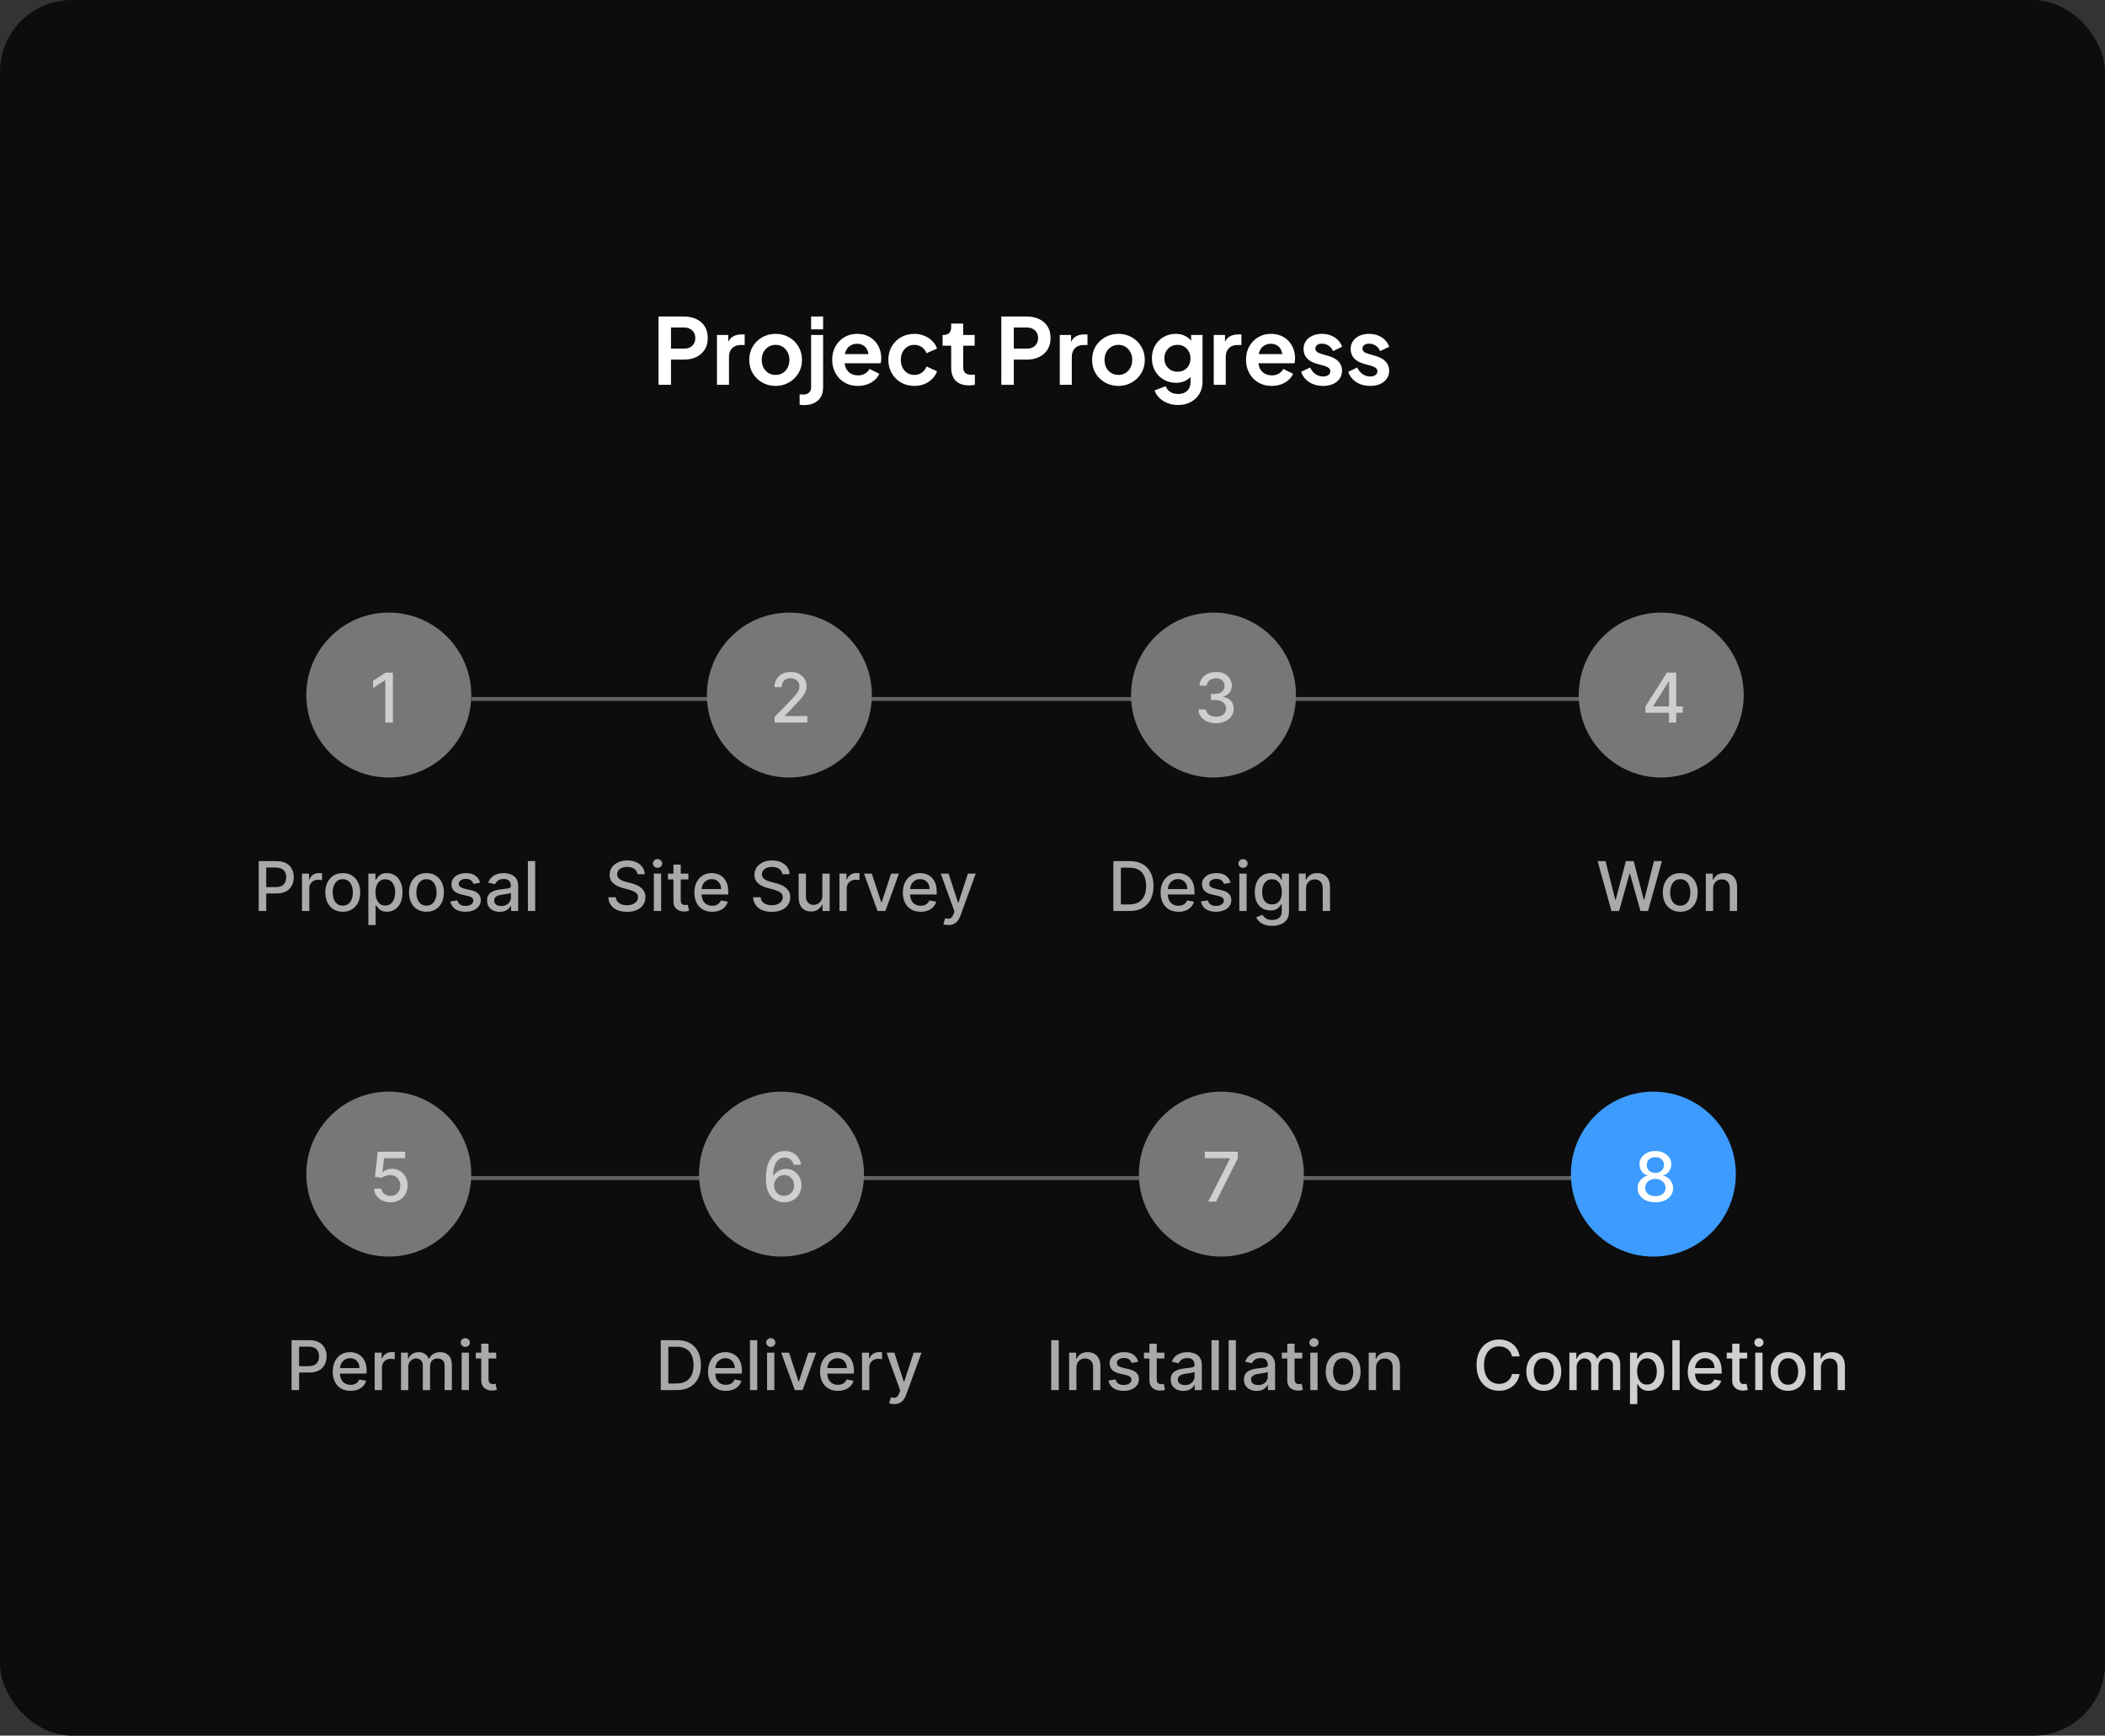 <svg width="268" height="221" viewBox="0 0 268 221" fill="none" xmlns="http://www.w3.org/2000/svg">
<rect x="0" y="0" width="268" height="221" fill="#333333" stroke="none"/>
<rect width="268" height="221" rx="9.152" fill="#0D0D0D"/>
<path d="M83.841 49V40.302H87.086C87.678 40.302 88.199 40.411 88.651 40.629C89.11 40.839 89.468 41.15 89.725 41.563C89.982 41.968 90.11 42.462 90.11 43.046C90.11 43.622 89.978 44.116 89.713 44.528C89.456 44.933 89.102 45.245 88.651 45.462C88.199 45.68 87.678 45.789 87.086 45.789H85.428V49H83.841ZM85.428 44.388H87.11C87.398 44.388 87.647 44.334 87.857 44.225C88.067 44.108 88.231 43.949 88.347 43.746C88.464 43.544 88.522 43.31 88.522 43.046C88.522 42.773 88.464 42.54 88.347 42.345C88.231 42.143 88.067 41.987 87.857 41.878C87.647 41.761 87.398 41.703 87.11 41.703H85.428V44.388ZM91.283 49V42.649H92.719V44.061L92.602 43.851C92.75 43.377 92.98 43.046 93.291 42.859C93.61 42.672 93.991 42.579 94.435 42.579H94.809V43.933H94.26C93.824 43.933 93.474 44.069 93.209 44.342C92.945 44.606 92.812 44.98 92.812 45.462V49H91.283ZM98.755 49.14C98.132 49.14 97.564 48.996 97.051 48.708C96.545 48.42 96.14 48.027 95.836 47.529C95.541 47.031 95.393 46.463 95.393 45.824C95.393 45.186 95.541 44.618 95.836 44.12C96.14 43.622 96.545 43.229 97.051 42.941C97.556 42.653 98.125 42.509 98.755 42.509C99.378 42.509 99.942 42.653 100.448 42.941C100.954 43.229 101.355 43.622 101.651 44.12C101.954 44.61 102.106 45.178 102.106 45.824C102.106 46.463 101.954 47.031 101.651 47.529C101.347 48.027 100.942 48.42 100.436 48.708C99.93 48.996 99.37 49.14 98.755 49.14ZM98.755 47.739C99.098 47.739 99.397 47.657 99.654 47.494C99.919 47.331 100.125 47.105 100.273 46.817C100.429 46.521 100.506 46.19 100.506 45.824C100.506 45.451 100.429 45.124 100.273 44.844C100.125 44.556 99.919 44.33 99.654 44.166C99.397 43.995 99.098 43.91 98.755 43.91C98.405 43.91 98.097 43.995 97.833 44.166C97.568 44.33 97.358 44.556 97.202 44.844C97.055 45.124 96.981 45.451 96.981 45.824C96.981 46.19 97.055 46.521 97.202 46.817C97.358 47.105 97.568 47.331 97.833 47.494C98.097 47.657 98.405 47.739 98.755 47.739ZM102.39 51.58C102.289 51.58 102.184 51.576 102.075 51.569C101.966 51.561 101.876 51.549 101.806 51.533V50.203C101.947 50.226 102.087 50.238 102.227 50.238C102.554 50.238 102.807 50.16 102.986 50.004C103.172 49.856 103.266 49.627 103.266 49.315V42.649H104.795V49.315C104.795 49.798 104.698 50.206 104.503 50.541C104.309 50.884 104.029 51.14 103.663 51.312C103.305 51.491 102.881 51.58 102.39 51.58ZM103.266 41.937V40.302H104.795V41.937H103.266ZM109.22 49.14C108.566 49.14 107.994 48.992 107.503 48.696C107.013 48.401 106.632 48 106.359 47.494C106.087 46.988 105.951 46.428 105.951 45.813C105.951 45.174 106.087 44.61 106.359 44.12C106.639 43.622 107.017 43.229 107.492 42.941C107.974 42.653 108.511 42.509 109.103 42.509C109.601 42.509 110.037 42.59 110.41 42.754C110.792 42.917 111.115 43.143 111.379 43.431C111.644 43.719 111.846 44.05 111.987 44.423C112.127 44.789 112.197 45.186 112.197 45.614C112.197 45.723 112.189 45.836 112.173 45.953C112.166 46.069 112.146 46.171 112.115 46.256H107.211V45.089H111.251L110.527 45.638C110.597 45.279 110.578 44.96 110.469 44.68C110.368 44.4 110.196 44.178 109.955 44.015C109.722 43.851 109.438 43.77 109.103 43.77C108.784 43.77 108.5 43.851 108.251 44.015C108.001 44.17 107.811 44.404 107.678 44.715C107.554 45.019 107.507 45.389 107.538 45.824C107.507 46.214 107.558 46.56 107.69 46.863C107.83 47.159 108.033 47.389 108.297 47.552C108.57 47.716 108.881 47.797 109.231 47.797C109.582 47.797 109.877 47.724 110.119 47.576C110.368 47.428 110.562 47.229 110.702 46.98L111.94 47.587C111.815 47.891 111.621 48.159 111.356 48.393C111.091 48.626 110.776 48.809 110.41 48.942C110.052 49.074 109.655 49.14 109.22 49.14ZM116.415 49.14C115.785 49.14 115.216 48.996 114.71 48.708C114.212 48.412 113.819 48.015 113.531 47.517C113.243 47.011 113.099 46.443 113.099 45.813C113.099 45.182 113.243 44.618 113.531 44.12C113.819 43.622 114.212 43.229 114.71 42.941C115.216 42.653 115.785 42.509 116.415 42.509C116.866 42.509 117.287 42.59 117.676 42.754C118.065 42.91 118.4 43.127 118.68 43.408C118.968 43.68 119.174 44.007 119.299 44.388L117.956 44.972C117.839 44.653 117.641 44.396 117.361 44.202C117.088 44.007 116.773 43.91 116.415 43.91C116.08 43.91 115.781 43.991 115.516 44.155C115.259 44.318 115.057 44.544 114.909 44.832C114.761 45.12 114.687 45.451 114.687 45.824C114.687 46.198 114.761 46.529 114.909 46.817C115.057 47.105 115.259 47.331 115.516 47.494C115.781 47.657 116.08 47.739 116.415 47.739C116.781 47.739 117.1 47.642 117.372 47.447C117.645 47.253 117.839 46.992 117.956 46.665L119.299 47.272C119.174 47.63 118.972 47.953 118.692 48.241C118.411 48.521 118.077 48.743 117.688 48.907C117.298 49.062 116.874 49.14 116.415 49.14ZM123.355 49.07C122.639 49.07 122.082 48.876 121.685 48.486C121.296 48.089 121.101 47.533 121.101 46.817V44.015H120.004V42.649H120.121C120.432 42.649 120.673 42.567 120.845 42.404C121.016 42.24 121.101 42.003 121.101 41.691V41.201H122.631V42.649H124.09V44.015H122.631V46.735C122.631 46.945 122.666 47.124 122.736 47.272C122.814 47.42 122.931 47.533 123.086 47.611C123.25 47.688 123.456 47.727 123.705 47.727C123.759 47.727 123.822 47.724 123.892 47.716C123.97 47.708 124.044 47.7 124.114 47.692V49C124.005 49.016 123.88 49.031 123.74 49.047C123.6 49.062 123.471 49.07 123.355 49.07ZM127.486 49V40.302H130.731C131.323 40.302 131.844 40.411 132.296 40.629C132.755 40.839 133.113 41.15 133.37 41.563C133.627 41.968 133.755 42.462 133.755 43.046C133.755 43.622 133.623 44.116 133.358 44.528C133.101 44.933 132.747 45.245 132.296 45.462C131.844 45.68 131.323 45.789 130.731 45.789H129.073V49H127.486ZM129.073 44.388H130.755C131.043 44.388 131.292 44.334 131.502 44.225C131.712 44.108 131.876 43.949 131.992 43.746C132.109 43.544 132.167 43.31 132.167 43.046C132.167 42.773 132.109 42.54 131.992 42.345C131.876 42.143 131.712 41.987 131.502 41.878C131.292 41.761 131.043 41.703 130.755 41.703H129.073V44.388ZM134.928 49V42.649H136.364V44.061L136.247 43.851C136.395 43.377 136.625 43.046 136.936 42.859C137.255 42.672 137.636 42.579 138.08 42.579H138.454V43.933H137.905C137.469 43.933 137.119 44.069 136.854 44.342C136.59 44.606 136.457 44.98 136.457 45.462V49H134.928ZM142.4 49.14C141.778 49.14 141.209 48.996 140.696 48.708C140.19 48.42 139.785 48.027 139.481 47.529C139.186 47.031 139.038 46.463 139.038 45.824C139.038 45.186 139.186 44.618 139.481 44.12C139.785 43.622 140.19 43.229 140.696 42.941C141.202 42.653 141.77 42.509 142.4 42.509C143.023 42.509 143.587 42.653 144.093 42.941C144.599 43.229 145 43.622 145.296 44.12C145.599 44.61 145.751 45.178 145.751 45.824C145.751 46.463 145.599 47.031 145.296 47.529C144.992 48.027 144.587 48.42 144.081 48.708C143.576 48.996 143.015 49.14 142.4 49.14ZM142.4 47.739C142.743 47.739 143.042 47.657 143.299 47.494C143.564 47.331 143.77 47.105 143.918 46.817C144.074 46.521 144.151 46.19 144.151 45.824C144.151 45.451 144.074 45.124 143.918 44.844C143.77 44.556 143.564 44.33 143.299 44.166C143.042 43.995 142.743 43.91 142.4 43.91C142.05 43.91 141.743 43.995 141.478 44.166C141.213 44.33 141.003 44.556 140.847 44.844C140.7 45.124 140.626 45.451 140.626 45.824C140.626 46.19 140.7 46.521 140.847 46.817C141.003 47.105 141.213 47.331 141.478 47.494C141.743 47.657 142.05 47.739 142.4 47.739ZM149.993 51.569C149.518 51.569 149.079 51.491 148.674 51.335C148.269 51.179 147.919 50.961 147.623 50.681C147.335 50.409 147.125 50.086 146.993 49.712L148.417 49.175C148.51 49.471 148.693 49.708 148.966 49.887C149.246 50.074 149.588 50.167 149.993 50.167C150.304 50.167 150.577 50.109 150.81 49.992C151.052 49.876 151.238 49.704 151.371 49.479C151.503 49.261 151.569 48.996 151.569 48.685V47.237L151.861 47.587C151.643 47.969 151.351 48.257 150.985 48.451C150.62 48.646 150.203 48.743 149.736 48.743C149.145 48.743 148.615 48.607 148.148 48.334C147.681 48.062 147.316 47.688 147.051 47.214C146.786 46.739 146.654 46.206 146.654 45.614C146.654 45.015 146.786 44.482 147.051 44.015C147.316 43.548 147.677 43.182 148.137 42.917C148.596 42.645 149.117 42.509 149.701 42.509C150.176 42.509 150.592 42.61 150.95 42.812C151.316 43.007 151.62 43.291 151.861 43.664L151.651 44.05V42.649H153.099V48.685C153.099 49.237 152.962 49.732 152.69 50.167C152.425 50.603 152.06 50.946 151.593 51.195C151.133 51.444 150.6 51.569 149.993 51.569ZM149.923 47.331C150.25 47.331 150.534 47.26 150.775 47.12C151.024 46.972 151.219 46.77 151.359 46.513C151.499 46.256 151.569 45.961 151.569 45.626C151.569 45.299 151.495 45.007 151.347 44.75C151.207 44.486 151.013 44.279 150.764 44.132C150.522 43.984 150.242 43.91 149.923 43.91C149.604 43.91 149.316 43.984 149.059 44.132C148.802 44.279 148.6 44.486 148.452 44.75C148.312 45.007 148.242 45.299 148.242 45.626C148.242 45.953 148.312 46.245 148.452 46.502C148.6 46.758 148.798 46.961 149.047 47.109C149.304 47.257 149.596 47.331 149.923 47.331ZM154.527 49V42.649H155.963V44.061L155.846 43.851C155.994 43.377 156.224 43.046 156.535 42.859C156.854 42.672 157.236 42.579 157.679 42.579H158.053V43.933H157.504C157.068 43.933 156.718 44.069 156.453 44.342C156.189 44.606 156.056 44.98 156.056 45.462V49H154.527ZM161.906 49.14C161.252 49.14 160.68 48.992 160.19 48.696C159.699 48.401 159.318 48 159.046 47.494C158.773 46.988 158.637 46.428 158.637 45.813C158.637 45.174 158.773 44.61 159.046 44.12C159.326 43.622 159.703 43.229 160.178 42.941C160.661 42.653 161.198 42.509 161.789 42.509C162.287 42.509 162.723 42.59 163.097 42.754C163.478 42.917 163.801 43.143 164.066 43.431C164.331 43.719 164.533 44.05 164.673 44.423C164.813 44.789 164.883 45.186 164.883 45.614C164.883 45.723 164.875 45.836 164.86 45.953C164.852 46.069 164.833 46.171 164.801 46.256H159.898V45.089H163.937L163.214 45.638C163.284 45.279 163.264 44.96 163.155 44.68C163.054 44.4 162.883 44.178 162.642 44.015C162.408 43.851 162.124 43.77 161.789 43.77C161.47 43.77 161.186 43.851 160.937 44.015C160.688 44.17 160.497 44.404 160.365 44.715C160.24 45.019 160.194 45.389 160.225 45.824C160.194 46.214 160.244 46.56 160.377 46.863C160.517 47.159 160.719 47.389 160.984 47.552C161.256 47.716 161.567 47.797 161.918 47.797C162.268 47.797 162.564 47.724 162.805 47.576C163.054 47.428 163.249 47.229 163.389 46.98L164.626 47.587C164.502 47.891 164.307 48.159 164.043 48.393C163.778 48.626 163.463 48.809 163.097 48.942C162.739 49.074 162.342 49.14 161.906 49.14ZM168.459 49.14C167.782 49.14 167.191 48.98 166.685 48.661C166.187 48.334 165.844 47.895 165.657 47.342L166.801 46.793C166.965 47.151 167.191 47.432 167.479 47.634C167.774 47.836 168.101 47.938 168.459 47.938C168.74 47.938 168.961 47.875 169.125 47.751C169.288 47.626 169.37 47.463 169.37 47.26C169.37 47.136 169.335 47.035 169.265 46.957C169.203 46.871 169.113 46.801 168.996 46.747C168.887 46.684 168.767 46.634 168.634 46.595L167.595 46.303C167.058 46.147 166.65 45.91 166.369 45.591C166.097 45.272 165.961 44.894 165.961 44.458C165.961 44.069 166.058 43.731 166.253 43.443C166.455 43.147 166.731 42.917 167.082 42.754C167.44 42.59 167.848 42.509 168.308 42.509C168.907 42.509 169.436 42.653 169.895 42.941C170.355 43.229 170.682 43.633 170.876 44.155L169.709 44.703C169.6 44.416 169.417 44.186 169.16 44.015C168.903 43.843 168.615 43.758 168.296 43.758C168.039 43.758 167.837 43.816 167.689 43.933C167.541 44.05 167.467 44.202 167.467 44.388C167.467 44.505 167.498 44.606 167.56 44.692C167.623 44.778 167.708 44.847 167.817 44.902C167.934 44.956 168.066 45.007 168.214 45.054L169.23 45.357C169.751 45.513 170.152 45.746 170.432 46.058C170.72 46.369 170.864 46.751 170.864 47.202C170.864 47.583 170.763 47.922 170.561 48.218C170.359 48.506 170.078 48.731 169.72 48.895C169.362 49.058 168.942 49.14 168.459 49.14ZM174.457 49.14C173.779 49.14 173.188 48.98 172.682 48.661C172.184 48.334 171.841 47.895 171.655 47.342L172.799 46.793C172.962 47.151 173.188 47.432 173.476 47.634C173.772 47.836 174.099 47.938 174.457 47.938C174.737 47.938 174.959 47.875 175.122 47.751C175.285 47.626 175.367 47.463 175.367 47.26C175.367 47.136 175.332 47.035 175.262 46.957C175.2 46.871 175.11 46.801 174.994 46.747C174.885 46.684 174.764 46.634 174.632 46.595L173.593 46.303C173.056 46.147 172.647 45.91 172.367 45.591C172.094 45.272 171.958 44.894 171.958 44.458C171.958 44.069 172.055 43.731 172.25 43.443C172.452 43.147 172.729 42.917 173.079 42.754C173.437 42.59 173.846 42.509 174.305 42.509C174.904 42.509 175.433 42.653 175.893 42.941C176.352 43.229 176.679 43.633 176.873 44.155L175.706 44.703C175.597 44.416 175.414 44.186 175.157 44.015C174.9 43.843 174.612 43.758 174.293 43.758C174.036 43.758 173.834 43.816 173.686 43.933C173.538 44.05 173.464 44.202 173.464 44.388C173.464 44.505 173.495 44.606 173.558 44.692C173.62 44.778 173.705 44.847 173.814 44.902C173.931 44.956 174.063 45.007 174.211 45.054L175.227 45.357C175.749 45.513 176.149 45.746 176.43 46.058C176.718 46.369 176.862 46.751 176.862 47.202C176.862 47.583 176.76 47.922 176.558 48.218C176.356 48.506 176.075 48.731 175.717 48.895C175.359 49.058 174.939 49.14 174.457 49.14Z" fill="white"/>
<path d="M60 89H213" stroke="#626262" stroke-width="0.5"/>
<path d="M48 150L206 150" stroke="#626262" stroke-width="0.5"/>
<circle cx="99.5" cy="149.5" r="10.5" fill="#777777"/>
<path d="M99.829 153.087C99.546 153.083 99.267 153.031 98.992 152.932C98.719 152.832 98.47 152.667 98.247 152.435C98.024 152.204 97.845 151.893 97.71 151.502C97.578 151.111 97.512 150.623 97.512 150.037C97.512 149.483 97.567 148.991 97.676 148.561C97.788 148.131 97.948 147.768 98.157 147.472C98.366 147.174 98.618 146.948 98.914 146.793C99.21 146.637 99.542 146.56 99.91 146.56C100.288 146.56 100.624 146.634 100.918 146.783C101.212 146.932 101.45 147.138 101.632 147.401C101.816 147.663 101.932 147.962 101.982 148.297H101.036C100.972 148.032 100.845 147.816 100.654 147.649C100.464 147.481 100.216 147.397 99.91 147.397C99.445 147.397 99.082 147.6 98.821 148.006C98.562 148.411 98.432 148.974 98.43 149.696H98.477C98.586 149.516 98.721 149.363 98.88 149.237C99.041 149.109 99.221 149.011 99.42 148.942C99.62 148.872 99.831 148.837 100.053 148.837C100.421 148.837 100.754 148.927 101.051 149.107C101.351 149.285 101.59 149.531 101.768 149.845C101.946 150.159 102.035 150.519 102.035 150.925C102.035 151.33 101.943 151.697 101.759 152.026C101.577 152.355 101.32 152.615 100.989 152.808C100.658 152.998 100.272 153.091 99.829 153.087ZM99.826 152.28C100.07 152.28 100.288 152.22 100.481 152.1C100.673 151.98 100.825 151.819 100.937 151.616C101.048 151.414 101.104 151.187 101.104 150.937C101.104 150.693 101.049 150.471 100.94 150.27C100.832 150.069 100.683 149.91 100.493 149.792C100.305 149.674 100.09 149.616 99.848 149.616C99.664 149.616 99.493 149.651 99.336 149.721C99.181 149.791 99.044 149.889 98.926 150.013C98.809 150.137 98.716 150.279 98.647 150.441C98.581 150.6 98.548 150.769 98.548 150.946C98.548 151.184 98.603 151.404 98.712 151.607C98.824 151.81 98.976 151.973 99.168 152.097C99.363 152.219 99.582 152.28 99.826 152.28Z" fill="#CFCFCF"/>
<path opacity="0.8" d="M86.184 177H84.127V170.647H86.249C86.872 170.647 87.406 170.774 87.853 171.028C88.3 171.281 88.642 171.644 88.88 172.117C89.12 172.589 89.24 173.154 89.24 173.814C89.24 174.476 89.119 175.045 88.877 175.52C88.637 175.996 88.29 176.362 87.835 176.618C87.38 176.873 86.829 177 86.184 177ZM85.086 176.162H86.132C86.615 176.162 87.018 176.071 87.338 175.889C87.659 175.705 87.899 175.44 88.058 175.092C88.217 174.743 88.297 174.317 88.297 173.814C88.297 173.316 88.217 172.893 88.058 172.545C87.901 172.198 87.666 171.934 87.354 171.754C87.041 171.574 86.654 171.484 86.191 171.484H85.086V176.162ZM92.411 177.096C91.942 177.096 91.537 176.996 91.198 176.795C90.861 176.593 90.6 176.308 90.416 175.942C90.234 175.574 90.143 175.143 90.143 174.649C90.143 174.16 90.234 173.73 90.416 173.358C90.6 172.986 90.857 172.695 91.186 172.486C91.517 172.277 91.903 172.173 92.346 172.173C92.615 172.173 92.875 172.217 93.128 172.306C93.38 172.395 93.606 172.535 93.807 172.725C94.008 172.915 94.166 173.163 94.282 173.467C94.397 173.769 94.455 174.136 94.455 174.568V174.897H90.668V174.202H93.546C93.546 173.958 93.497 173.742 93.398 173.553C93.298 173.363 93.159 173.213 92.979 173.104C92.801 172.994 92.592 172.939 92.352 172.939C92.092 172.939 91.864 173.003 91.67 173.132C91.477 173.258 91.328 173.423 91.223 173.628C91.12 173.831 91.068 174.051 91.068 174.289V174.832C91.068 175.15 91.124 175.421 91.235 175.644C91.349 175.868 91.507 176.038 91.71 176.156C91.913 176.272 92.15 176.33 92.42 176.33C92.596 176.33 92.757 176.305 92.901 176.255C93.046 176.204 93.171 176.127 93.277 176.026C93.382 175.925 93.463 175.799 93.519 175.651L94.397 175.809C94.326 176.067 94.2 176.294 94.018 176.488C93.838 176.68 93.612 176.83 93.339 176.938C93.068 177.043 92.758 177.096 92.411 177.096ZM96.412 170.647V177H95.485V170.647H96.412ZM97.66 177V172.235H98.588V177H97.66ZM98.128 171.5C97.967 171.5 97.829 171.446 97.713 171.339C97.599 171.229 97.542 171.099 97.542 170.948C97.542 170.795 97.599 170.664 97.713 170.557C97.829 170.447 97.967 170.392 98.128 170.392C98.29 170.392 98.427 170.447 98.541 170.557C98.657 170.664 98.715 170.795 98.715 170.948C98.715 171.099 98.657 171.229 98.541 171.339C98.427 171.446 98.29 171.5 98.128 171.5ZM103.912 172.235L102.184 177H101.191L99.46 172.235H100.456L101.663 175.902H101.712L102.916 172.235H103.912ZM106.675 177.096C106.205 177.096 105.801 176.996 105.462 176.795C105.125 176.593 104.864 176.308 104.68 175.942C104.498 175.574 104.407 175.143 104.407 174.649C104.407 174.16 104.498 173.73 104.68 173.358C104.864 172.986 105.121 172.695 105.45 172.486C105.78 172.277 106.167 172.173 106.61 172.173C106.879 172.173 107.139 172.217 107.391 172.306C107.644 172.395 107.87 172.535 108.071 172.725C108.271 172.915 108.43 173.163 108.545 173.467C108.661 173.769 108.719 174.136 108.719 174.568V174.897H104.931V174.202H107.81C107.81 173.958 107.761 173.742 107.661 173.553C107.562 173.363 107.422 173.213 107.243 173.104C107.065 172.994 106.856 172.939 106.616 172.939C106.355 172.939 106.128 173.003 105.933 173.132C105.741 173.258 105.592 173.423 105.487 173.628C105.383 173.831 105.332 174.051 105.332 174.289V174.832C105.332 175.15 105.387 175.421 105.499 175.644C105.613 175.868 105.771 176.038 105.974 176.156C106.176 176.272 106.413 176.33 106.684 176.33C106.86 176.33 107.02 176.305 107.165 176.255C107.31 176.204 107.435 176.127 107.54 176.026C107.646 175.925 107.726 175.799 107.782 175.651L108.66 175.809C108.59 176.067 108.464 176.294 108.282 176.488C108.102 176.68 107.875 176.83 107.602 176.938C107.331 177.043 107.022 177.096 106.675 177.096ZM109.748 177V172.235H110.645V172.992H110.694C110.781 172.736 110.934 172.534 111.154 172.387C111.375 172.238 111.625 172.164 111.904 172.164C111.962 172.164 112.03 172.166 112.109 172.17C112.19 172.174 112.253 172.179 112.298 172.185V173.073C112.261 173.062 112.195 173.051 112.1 173.039C112.005 173.024 111.91 173.017 111.814 173.017C111.595 173.017 111.4 173.063 111.228 173.156C111.058 173.247 110.924 173.375 110.825 173.538C110.726 173.699 110.676 173.883 110.676 174.09V177H109.748ZM113.832 178.787C113.694 178.787 113.568 178.775 113.454 178.753C113.34 178.732 113.255 178.709 113.199 178.684L113.423 177.924C113.592 177.97 113.743 177.99 113.876 177.983C114.008 177.977 114.125 177.928 114.226 177.834C114.33 177.741 114.421 177.589 114.499 177.378L114.614 177.062L112.871 172.235H113.863L115.07 175.933H115.12L116.326 172.235H117.322L115.359 177.636C115.268 177.884 115.152 178.094 115.011 178.266C114.871 178.439 114.703 178.57 114.509 178.657C114.314 178.743 114.089 178.787 113.832 178.787Z" fill="#CFCFCF"/>
<circle cx="100.5" cy="88.5" r="10.5" fill="#777777"/>
<path d="M98.611 92V91.305L100.761 89.078C100.99 88.836 101.18 88.624 101.329 88.442C101.48 88.258 101.592 88.083 101.667 87.918C101.741 87.752 101.778 87.576 101.778 87.39C101.778 87.179 101.729 86.997 101.63 86.844C101.53 86.689 101.395 86.57 101.223 86.487C101.051 86.403 100.858 86.36 100.643 86.36C100.416 86.36 100.217 86.407 100.047 86.5C99.878 86.593 99.748 86.724 99.657 86.894C99.566 87.063 99.52 87.262 99.52 87.49H98.605C98.605 87.103 98.694 86.765 98.872 86.475C99.05 86.186 99.294 85.961 99.604 85.802C99.914 85.641 100.267 85.56 100.662 85.56C101.061 85.56 101.412 85.639 101.716 85.799C102.022 85.956 102.261 86.171 102.433 86.444C102.605 86.715 102.69 87.021 102.69 87.362C102.69 87.598 102.646 87.829 102.557 88.054C102.47 88.279 102.318 88.531 102.101 88.808C101.884 89.083 101.582 89.417 101.195 89.81L99.933 91.131V91.178H102.793V92H98.611Z" fill="#CFCFCF"/>
<path opacity="0.8" d="M81.163 111.316C81.13 111.022 80.993 110.795 80.754 110.633C80.514 110.47 80.212 110.388 79.848 110.388C79.587 110.388 79.362 110.43 79.171 110.512C78.981 110.593 78.833 110.705 78.728 110.847C78.624 110.988 78.573 111.148 78.573 111.328C78.573 111.479 78.608 111.609 78.678 111.719C78.751 111.829 78.845 111.921 78.961 111.995C79.079 112.067 79.205 112.128 79.339 112.178C79.474 112.226 79.603 112.265 79.727 112.296L80.347 112.457C80.55 112.507 80.758 112.574 80.971 112.659C81.184 112.744 81.381 112.855 81.563 112.994C81.745 113.133 81.892 113.304 82.004 113.509C82.118 113.714 82.174 113.959 82.174 114.244C82.174 114.604 82.081 114.924 81.895 115.203C81.711 115.482 81.443 115.702 81.092 115.864C80.742 116.025 80.319 116.105 79.823 116.105C79.347 116.105 78.936 116.03 78.588 115.879C78.241 115.728 77.969 115.514 77.772 115.237C77.576 114.958 77.467 114.627 77.447 114.244H78.408C78.427 114.474 78.501 114.665 78.632 114.818C78.764 114.969 78.933 115.082 79.137 115.156C79.344 115.229 79.571 115.265 79.817 115.265C80.088 115.265 80.329 115.222 80.54 115.138C80.753 115.051 80.92 114.931 81.042 114.778C81.164 114.623 81.225 114.442 81.225 114.235C81.225 114.047 81.171 113.893 81.064 113.773C80.958 113.653 80.815 113.553 80.633 113.475C80.453 113.396 80.249 113.327 80.022 113.267L79.271 113.062C78.762 112.924 78.359 112.72 78.061 112.451C77.765 112.182 77.617 111.827 77.617 111.384C77.617 111.018 77.717 110.698 77.915 110.425C78.114 110.152 78.382 109.94 78.722 109.789C79.061 109.636 79.444 109.56 79.87 109.56C80.3 109.56 80.679 109.635 81.008 109.786C81.339 109.937 81.6 110.145 81.79 110.41C81.98 110.673 82.079 110.974 82.088 111.316H81.163ZM83.245 116V111.235H84.173V116H83.245ZM83.714 110.5C83.552 110.5 83.414 110.446 83.298 110.339C83.184 110.229 83.128 110.099 83.128 109.948C83.128 109.795 83.184 109.664 83.298 109.557C83.414 109.447 83.552 109.392 83.714 109.392C83.875 109.392 84.013 109.447 84.126 109.557C84.242 109.664 84.3 109.795 84.3 109.948C84.3 110.099 84.242 110.229 84.126 110.339C84.013 110.446 83.875 110.5 83.714 110.5ZM87.645 111.235V111.98H85.042V111.235H87.645ZM85.74 110.093H86.668V114.601C86.668 114.781 86.695 114.916 86.749 115.007C86.802 115.096 86.872 115.157 86.956 115.19C87.043 115.221 87.137 115.237 87.239 115.237C87.313 115.237 87.378 115.232 87.434 115.221C87.49 115.211 87.533 115.203 87.564 115.197L87.732 115.963C87.678 115.983 87.602 116.004 87.502 116.025C87.403 116.048 87.279 116.06 87.13 116.062C86.886 116.066 86.659 116.023 86.448 115.932C86.237 115.841 86.066 115.7 85.936 115.51C85.805 115.32 85.74 115.081 85.74 114.793V110.093ZM90.674 116.096C90.204 116.096 89.8 115.996 89.461 115.795C89.124 115.593 88.863 115.308 88.679 114.942C88.497 114.574 88.406 114.143 88.406 113.649C88.406 113.16 88.497 112.73 88.679 112.358C88.863 111.986 89.119 111.695 89.448 111.486C89.779 111.277 90.166 111.173 90.608 111.173C90.877 111.173 91.138 111.217 91.39 111.306C91.642 111.395 91.869 111.535 92.07 111.725C92.27 111.915 92.428 112.163 92.544 112.467C92.66 112.769 92.718 113.136 92.718 113.568V113.897H88.93V113.202H91.809C91.809 112.958 91.759 112.742 91.66 112.553C91.561 112.363 91.421 112.213 91.241 112.104C91.063 111.994 90.855 111.939 90.615 111.939C90.354 111.939 90.127 112.003 89.932 112.132C89.74 112.258 89.591 112.423 89.485 112.628C89.382 112.831 89.33 113.051 89.33 113.289V113.832C89.33 114.15 89.386 114.421 89.498 114.644C89.612 114.868 89.77 115.038 89.972 115.156C90.175 115.272 90.412 115.33 90.683 115.33C90.859 115.33 91.019 115.305 91.164 115.255C91.308 115.204 91.434 115.127 91.539 115.026C91.644 114.925 91.725 114.799 91.781 114.651L92.659 114.809C92.589 115.067 92.463 115.294 92.281 115.488C92.101 115.68 91.874 115.83 91.601 115.938C91.33 116.043 91.021 116.096 90.674 116.096ZM99.599 111.316C99.565 111.022 99.429 110.795 99.189 110.633C98.949 110.47 98.647 110.388 98.283 110.388C98.023 110.388 97.797 110.43 97.607 110.512C97.417 110.593 97.269 110.705 97.163 110.847C97.06 110.988 97.008 111.148 97.008 111.328C97.008 111.479 97.043 111.609 97.114 111.719C97.186 111.829 97.28 111.921 97.396 111.995C97.514 112.067 97.64 112.128 97.774 112.178C97.909 112.226 98.038 112.265 98.162 112.296L98.783 112.457C98.985 112.507 99.193 112.574 99.406 112.659C99.619 112.744 99.817 112.855 99.999 112.994C100.181 113.133 100.328 113.304 100.439 113.509C100.553 113.714 100.61 113.959 100.61 114.244C100.61 114.604 100.517 114.924 100.331 115.203C100.147 115.482 99.879 115.702 99.527 115.864C99.178 116.025 98.755 116.105 98.258 116.105C97.783 116.105 97.371 116.03 97.024 115.879C96.676 115.728 96.404 115.514 96.208 115.237C96.011 114.958 95.903 114.627 95.882 114.244H96.844C96.862 114.474 96.937 114.665 97.067 114.818C97.2 114.969 97.368 115.082 97.573 115.156C97.78 115.229 98.006 115.265 98.252 115.265C98.523 115.265 98.764 115.222 98.975 115.138C99.188 115.051 99.356 114.931 99.478 114.778C99.6 114.623 99.66 114.442 99.66 114.235C99.66 114.047 99.607 113.893 99.499 113.773C99.394 113.653 99.25 113.553 99.068 113.475C98.888 113.396 98.684 113.327 98.457 113.267L97.706 113.062C97.197 112.924 96.794 112.72 96.496 112.451C96.201 112.182 96.053 111.827 96.053 111.384C96.053 111.018 96.152 110.698 96.35 110.425C96.549 110.152 96.818 109.94 97.157 109.789C97.496 109.636 97.879 109.56 98.305 109.56C98.735 109.56 99.115 109.635 99.443 109.786C99.774 109.937 100.035 110.145 100.225 110.41C100.415 110.673 100.515 110.974 100.523 111.316H99.599ZM104.699 114.024V111.235H105.63V116H104.718V115.175H104.668C104.559 115.429 104.383 115.641 104.141 115.811C103.901 115.978 103.602 116.062 103.244 116.062C102.938 116.062 102.667 115.995 102.432 115.86C102.198 115.724 102.014 115.522 101.879 115.255C101.747 114.989 101.681 114.659 101.681 114.266V111.235H102.608V114.154C102.608 114.479 102.698 114.737 102.878 114.93C103.058 115.122 103.292 115.218 103.579 115.218C103.753 115.218 103.926 115.175 104.097 115.088C104.271 115.001 104.415 114.87 104.529 114.694C104.644 114.518 104.701 114.295 104.699 114.024ZM106.876 116V111.235H107.773V111.992H107.822C107.909 111.736 108.062 111.534 108.281 111.387C108.503 111.238 108.753 111.164 109.032 111.164C109.09 111.164 109.158 111.166 109.237 111.17C109.318 111.174 109.381 111.179 109.426 111.185V112.073C109.389 112.062 109.323 112.051 109.228 112.039C109.132 112.024 109.037 112.017 108.942 112.017C108.723 112.017 108.528 112.063 108.356 112.156C108.186 112.247 108.052 112.375 107.953 112.538C107.853 112.699 107.804 112.883 107.804 113.09V116H106.876ZM114.45 111.235L112.722 116H111.73L109.999 111.235H110.994L112.201 114.902H112.251L113.454 111.235H114.45ZM117.213 116.096C116.744 116.096 116.34 115.996 116 115.795C115.663 115.593 115.403 115.308 115.219 114.942C115.037 114.574 114.946 114.143 114.946 113.649C114.946 113.16 115.037 112.73 115.219 112.358C115.403 111.986 115.659 111.695 115.988 111.486C116.319 111.277 116.706 111.173 117.148 111.173C117.417 111.173 117.678 111.217 117.93 111.306C118.182 111.395 118.409 111.535 118.609 111.725C118.81 111.915 118.968 112.163 119.084 112.467C119.2 112.769 119.258 113.136 119.258 113.568V113.897H115.47V113.202H118.349C118.349 112.958 118.299 112.742 118.2 112.553C118.101 112.363 117.961 112.213 117.781 112.104C117.603 111.994 117.394 111.939 117.154 111.939C116.894 111.939 116.666 112.003 116.472 112.132C116.28 112.258 116.131 112.423 116.025 112.628C115.922 112.831 115.87 113.051 115.87 113.289V113.832C115.87 114.15 115.926 114.421 116.038 114.644C116.151 114.868 116.31 115.038 116.512 115.156C116.715 115.272 116.952 115.33 117.223 115.33C117.398 115.33 117.559 115.305 117.704 115.255C117.848 115.204 117.973 115.127 118.079 115.026C118.184 114.925 118.265 114.799 118.321 114.651L119.199 114.809C119.128 115.067 119.002 115.294 118.82 115.488C118.64 115.68 118.414 115.83 118.141 115.938C117.87 116.043 117.561 116.096 117.213 116.096ZM120.737 117.787C120.598 117.787 120.472 117.775 120.358 117.753C120.244 117.732 120.16 117.709 120.104 117.684L120.327 116.924C120.497 116.97 120.648 116.99 120.78 116.983C120.912 116.977 121.029 116.928 121.131 116.834C121.234 116.741 121.325 116.589 121.404 116.378L121.518 116.062L119.775 111.235H120.768L121.974 114.933H122.024L123.231 111.235H124.227L122.263 116.636C122.172 116.884 122.056 117.094 121.915 117.266C121.775 117.439 121.607 117.57 121.413 117.657C121.219 117.743 120.993 117.787 120.737 117.787Z" fill="#CFCFCF"/>
<circle cx="155.5" cy="149.5" r="10.5" fill="#777777"/>
<path d="M153.825 153L156.599 147.515V147.469H153.391V146.647H157.591V147.497L154.827 153H153.825Z" fill="#CFCFCF"/>
<path opacity="0.8" d="M134.798 170.647V177H133.839V170.647H134.798ZM137.047 174.171V177H136.119V172.235H137.01V173.011H137.069C137.178 172.758 137.35 172.556 137.584 172.403C137.819 172.25 138.116 172.173 138.474 172.173C138.799 172.173 139.083 172.241 139.327 172.378C139.571 172.512 139.76 172.713 139.895 172.98C140.029 173.246 140.096 173.576 140.096 173.969V177H139.169V174.081C139.169 173.735 139.079 173.466 138.899 173.271C138.719 173.075 138.472 172.976 138.158 172.976C137.942 172.976 137.751 173.023 137.584 173.116C137.418 173.209 137.287 173.346 137.19 173.526C137.094 173.703 137.047 173.919 137.047 174.171ZM144.911 173.398L144.07 173.547C144.035 173.44 143.979 173.337 143.903 173.24C143.828 173.143 143.727 173.063 143.599 173.001C143.47 172.939 143.31 172.908 143.118 172.908C142.855 172.908 142.636 172.967 142.46 173.085C142.284 173.201 142.197 173.351 142.197 173.535C142.197 173.694 142.255 173.822 142.373 173.92C142.491 174.017 142.681 174.096 142.944 174.158L143.701 174.332C144.14 174.433 144.466 174.59 144.681 174.801C144.896 175.012 145.004 175.286 145.004 175.623C145.004 175.908 144.921 176.162 144.756 176.386C144.592 176.607 144.364 176.781 144.07 176.907C143.779 177.033 143.44 177.096 143.056 177.096C142.522 177.096 142.087 176.982 141.75 176.755C141.413 176.525 141.206 176.2 141.129 175.778L142.026 175.641C142.082 175.875 142.197 176.052 142.37 176.172C142.544 176.29 142.77 176.349 143.05 176.349C143.354 176.349 143.597 176.285 143.779 176.159C143.961 176.031 144.052 175.875 144.052 175.691C144.052 175.542 143.996 175.417 143.884 175.316C143.774 175.214 143.606 175.138 143.378 175.086L142.572 174.909C142.127 174.808 141.798 174.646 141.585 174.425C141.374 174.204 141.269 173.924 141.269 173.585C141.269 173.303 141.348 173.057 141.505 172.846C141.662 172.635 141.879 172.471 142.156 172.353C142.433 172.233 142.751 172.173 143.109 172.173C143.624 172.173 144.029 172.285 144.325 172.508C144.62 172.729 144.816 173.026 144.911 173.398ZM148.248 172.235V172.98H145.645V172.235H148.248ZM146.343 171.093H147.271V175.601C147.271 175.781 147.298 175.916 147.352 176.007C147.405 176.096 147.475 176.157 147.559 176.19C147.646 176.221 147.74 176.237 147.842 176.237C147.916 176.237 147.981 176.232 148.037 176.221C148.093 176.211 148.136 176.203 148.167 176.197L148.335 176.963C148.281 176.983 148.205 177.004 148.105 177.025C148.006 177.048 147.882 177.06 147.733 177.062C147.489 177.066 147.262 177.023 147.051 176.932C146.84 176.841 146.669 176.7 146.539 176.51C146.408 176.32 146.343 176.081 146.343 175.793V171.093ZM150.661 177.105C150.359 177.105 150.086 177.05 149.842 176.938C149.598 176.824 149.404 176.66 149.262 176.445C149.121 176.23 149.051 175.966 149.051 175.654C149.051 175.385 149.102 175.164 149.206 174.99C149.309 174.816 149.449 174.679 149.625 174.577C149.8 174.476 149.997 174.399 150.214 174.348C150.431 174.296 150.653 174.257 150.878 174.23C151.163 174.197 151.395 174.17 151.573 174.149C151.751 174.126 151.88 174.09 151.961 174.041C152.041 173.991 152.082 173.91 152.082 173.799V173.777C152.082 173.506 152.005 173.296 151.852 173.147C151.701 172.998 151.476 172.924 151.176 172.924C150.863 172.924 150.617 172.993 150.437 173.132C150.26 173.268 150.137 173.42 150.068 173.588L149.197 173.389C149.3 173.1 149.451 172.866 149.649 172.688C149.85 172.508 150.081 172.378 150.341 172.297C150.602 172.214 150.876 172.173 151.163 172.173C151.354 172.173 151.555 172.196 151.768 172.241C151.983 172.285 152.184 172.365 152.37 172.483C152.558 172.601 152.712 172.77 152.832 172.989C152.952 173.206 153.012 173.488 153.012 173.836V177H152.106V176.349H152.069C152.009 176.468 151.919 176.586 151.799 176.702C151.679 176.818 151.525 176.914 151.337 176.991C151.149 177.067 150.923 177.105 150.661 177.105ZM150.862 176.361C151.119 176.361 151.338 176.31 151.52 176.209C151.704 176.108 151.844 175.975 151.939 175.812C152.036 175.646 152.085 175.47 152.085 175.281V174.667C152.052 174.7 151.987 174.731 151.892 174.76C151.799 174.787 151.693 174.811 151.573 174.832C151.453 174.85 151.336 174.868 151.222 174.884C151.109 174.899 151.013 174.911 150.937 174.922C150.757 174.944 150.593 174.983 150.444 175.036C150.297 175.09 150.179 175.168 150.09 175.269C150.003 175.368 149.96 175.501 149.96 175.666C149.96 175.896 150.044 176.069 150.214 176.187C150.384 176.303 150.6 176.361 150.862 176.361ZM155.175 170.647V177H154.248V170.647H155.175ZM157.351 170.647V177H156.423V170.647H157.351ZM159.985 177.105C159.683 177.105 159.41 177.05 159.166 176.938C158.922 176.824 158.729 176.66 158.586 176.445C158.445 176.23 158.375 175.966 158.375 175.654C158.375 175.385 158.427 175.164 158.53 174.99C158.634 174.816 158.773 174.679 158.949 174.577C159.125 174.476 159.321 174.399 159.538 174.348C159.756 174.296 159.977 174.257 160.202 174.23C160.488 174.197 160.719 174.17 160.897 174.149C161.075 174.126 161.204 174.09 161.285 174.041C161.366 173.991 161.406 173.91 161.406 173.799V173.777C161.406 173.506 161.329 173.296 161.176 173.147C161.025 172.998 160.8 172.924 160.5 172.924C160.188 172.924 159.942 172.993 159.762 173.132C159.584 173.268 159.461 173.42 159.393 173.588L158.521 173.389C158.624 173.1 158.775 172.866 158.974 172.688C159.174 172.508 159.405 172.378 159.666 172.297C159.926 172.214 160.2 172.173 160.488 172.173C160.678 172.173 160.88 172.196 161.093 172.241C161.308 172.285 161.508 172.365 161.694 172.483C161.883 172.601 162.037 172.77 162.157 172.989C162.277 173.206 162.337 173.488 162.337 173.836V177H161.431V176.349H161.394C161.334 176.468 161.244 176.586 161.124 176.702C161.004 176.818 160.85 176.914 160.661 176.991C160.473 177.067 160.248 177.105 159.985 177.105ZM160.187 176.361C160.443 176.361 160.662 176.31 160.844 176.209C161.028 176.108 161.168 175.975 161.263 175.812C161.36 175.646 161.409 175.47 161.409 175.281V174.667C161.376 174.7 161.312 174.731 161.217 174.76C161.124 174.787 161.017 174.811 160.897 174.832C160.777 174.85 160.66 174.868 160.547 174.884C160.433 174.899 160.338 174.911 160.261 174.922C160.081 174.944 159.917 174.983 159.768 175.036C159.621 175.09 159.503 175.168 159.414 175.269C159.327 175.368 159.284 175.501 159.284 175.666C159.284 175.896 159.369 176.069 159.538 176.187C159.708 176.303 159.924 176.361 160.187 176.361ZM165.796 172.235V172.98H163.194V172.235H165.796ZM163.892 171.093H164.819V175.601C164.819 175.781 164.846 175.916 164.9 176.007C164.953 176.096 165.023 176.157 165.108 176.19C165.194 176.221 165.289 176.237 165.39 176.237C165.464 176.237 165.529 176.232 165.585 176.221C165.641 176.211 165.685 176.203 165.716 176.197L165.883 176.963C165.829 176.983 165.753 177.004 165.654 177.025C165.554 177.048 165.43 177.06 165.281 177.062C165.037 177.066 164.81 177.023 164.599 176.932C164.388 176.841 164.217 176.7 164.087 176.51C163.957 176.32 163.892 176.081 163.892 175.793V171.093ZM166.822 177V172.235H167.75V177H166.822ZM167.291 171.5C167.129 171.5 166.991 171.446 166.875 171.339C166.761 171.229 166.704 171.099 166.704 170.948C166.704 170.795 166.761 170.664 166.875 170.557C166.991 170.447 167.129 170.392 167.291 170.392C167.452 170.392 167.59 170.447 167.703 170.557C167.819 170.664 167.877 170.795 167.877 170.948C167.877 171.099 167.819 171.229 167.703 171.339C167.59 171.446 167.452 171.5 167.291 171.5ZM171.005 177.096C170.558 177.096 170.168 176.994 169.835 176.789C169.502 176.584 169.244 176.298 169.06 175.93C168.876 175.562 168.784 175.131 168.784 174.639C168.784 174.145 168.876 173.713 169.06 173.343C169.244 172.972 169.502 172.685 169.835 172.48C170.168 172.275 170.558 172.173 171.005 172.173C171.451 172.173 171.841 172.275 172.174 172.48C172.507 172.685 172.766 172.972 172.95 173.343C173.134 173.713 173.226 174.145 173.226 174.639C173.226 175.131 173.134 175.562 172.95 175.93C172.766 176.298 172.507 176.584 172.174 176.789C171.841 176.994 171.451 177.096 171.005 177.096ZM171.008 176.318C171.297 176.318 171.537 176.241 171.728 176.088C171.918 175.935 172.058 175.731 172.149 175.477C172.243 175.222 172.289 174.942 172.289 174.636C172.289 174.332 172.243 174.053 172.149 173.799C172.058 173.542 171.918 173.336 171.728 173.181C171.537 173.026 171.297 172.949 171.008 172.949C170.716 172.949 170.474 173.026 170.282 173.181C170.092 173.336 169.95 173.542 169.857 173.799C169.766 174.053 169.72 174.332 169.72 174.636C169.72 174.942 169.766 175.222 169.857 175.477C169.95 175.731 170.092 175.935 170.282 176.088C170.474 176.241 170.716 176.318 171.008 176.318ZM175.189 174.171V177H174.261V172.235H175.152V173.011H175.211C175.32 172.758 175.492 172.556 175.726 172.403C175.961 172.25 176.258 172.173 176.616 172.173C176.941 172.173 177.225 172.241 177.469 172.378C177.713 172.512 177.902 172.713 178.037 172.98C178.171 173.246 178.238 173.576 178.238 173.969V177H177.311V174.081C177.311 173.735 177.221 173.466 177.041 173.271C176.861 173.075 176.614 172.976 176.299 172.976C176.084 172.976 175.893 173.023 175.726 173.116C175.56 173.209 175.429 173.346 175.332 173.526C175.236 173.703 175.189 173.919 175.189 174.171Z" fill="#CFCFCF"/>
<circle cx="154.5" cy="88.5" r="10.5" fill="#777777"/>
<path d="M154.823 92.087C154.397 92.087 154.016 92.013 153.681 91.867C153.348 91.72 153.085 91.516 152.89 91.255C152.698 90.993 152.595 90.689 152.58 90.343H153.554C153.567 90.532 153.63 90.695 153.743 90.834C153.859 90.97 154.01 91.076 154.196 91.15C154.382 91.225 154.589 91.262 154.817 91.262C155.067 91.262 155.288 91.218 155.481 91.131C155.675 91.044 155.827 90.924 155.937 90.768C156.046 90.611 156.101 90.43 156.101 90.226C156.101 90.013 156.046 89.825 155.937 89.664C155.829 89.501 155.671 89.373 155.462 89.279C155.255 89.186 155.005 89.14 154.711 89.14H154.175V88.358H154.711C154.947 88.358 155.154 88.316 155.332 88.231C155.512 88.146 155.652 88.028 155.754 87.877C155.855 87.724 155.906 87.545 155.906 87.341C155.906 87.144 155.861 86.974 155.772 86.829C155.685 86.682 155.561 86.567 155.4 86.484C155.241 86.402 155.053 86.36 154.835 86.36C154.629 86.36 154.435 86.398 154.255 86.475C154.077 86.549 153.933 86.657 153.821 86.798C153.709 86.936 153.649 87.103 153.641 87.297H152.713C152.724 86.954 152.825 86.652 153.018 86.391C153.212 86.131 153.468 85.927 153.787 85.78C154.105 85.633 154.459 85.56 154.848 85.56C155.255 85.56 155.607 85.639 155.903 85.799C156.2 85.956 156.43 86.166 156.591 86.428C156.755 86.691 156.835 86.979 156.833 87.291C156.835 87.647 156.736 87.949 156.535 88.197C156.337 88.445 156.072 88.611 155.741 88.696V88.746C156.163 88.81 156.49 88.978 156.721 89.248C156.955 89.519 157.071 89.855 157.069 90.257C157.071 90.606 156.974 90.919 156.777 91.197C156.583 91.474 156.317 91.692 155.98 91.851C155.643 92.008 155.257 92.087 154.823 92.087Z" fill="#CFCFCF"/>
<path opacity="0.8" d="M143.803 116H141.747V109.647H143.868C144.491 109.647 145.026 109.774 145.472 110.028C145.919 110.281 146.261 110.644 146.499 111.117C146.739 111.589 146.859 112.154 146.859 112.814C146.859 113.476 146.738 114.045 146.496 114.52C146.256 114.996 145.909 115.362 145.454 115.618C144.999 115.873 144.449 116 143.803 116ZM142.705 115.162H143.751C144.234 115.162 144.637 115.071 144.957 114.889C145.278 114.705 145.518 114.44 145.677 114.092C145.836 113.743 145.916 113.317 145.916 112.814C145.916 112.316 145.836 111.893 145.677 111.545C145.52 111.198 145.285 110.934 144.973 110.754C144.661 110.574 144.273 110.484 143.809 110.484H142.705V115.162ZM150.03 116.096C149.561 116.096 149.156 115.996 148.817 115.795C148.48 115.593 148.219 115.308 148.035 114.942C147.853 114.574 147.762 114.143 147.762 113.649C147.762 113.16 147.853 112.73 148.035 112.358C148.219 111.986 148.476 111.695 148.805 111.486C149.136 111.277 149.522 111.173 149.965 111.173C150.234 111.173 150.494 111.217 150.747 111.306C150.999 111.395 151.225 111.535 151.426 111.725C151.627 111.915 151.785 112.163 151.901 112.467C152.017 112.769 152.074 113.136 152.074 113.568V113.897H148.287V113.202H151.165C151.165 112.958 151.116 112.742 151.017 112.553C150.917 112.363 150.778 112.213 150.598 112.104C150.42 111.994 150.211 111.939 149.971 111.939C149.711 111.939 149.483 112.003 149.289 112.132C149.096 112.258 148.947 112.423 148.842 112.628C148.739 112.831 148.687 113.051 148.687 113.289V113.832C148.687 114.15 148.743 114.421 148.854 114.644C148.968 114.868 149.126 115.038 149.329 115.156C149.532 115.272 149.768 115.33 150.039 115.33C150.215 115.33 150.375 115.305 150.52 115.255C150.665 115.204 150.79 115.127 150.896 115.026C151.001 114.925 151.082 114.799 151.138 114.651L152.015 114.809C151.945 115.067 151.819 115.294 151.637 115.488C151.457 115.68 151.231 115.83 150.958 115.938C150.687 116.043 150.378 116.096 150.03 116.096ZM156.674 112.398L155.833 112.547C155.798 112.44 155.742 112.337 155.666 112.24C155.592 112.143 155.49 112.063 155.362 112.001C155.234 111.939 155.073 111.908 154.881 111.908C154.618 111.908 154.399 111.967 154.223 112.085C154.048 112.201 153.96 112.351 153.96 112.535C153.96 112.694 154.019 112.822 154.137 112.92C154.254 113.017 154.445 113.096 154.707 113.158L155.464 113.332C155.903 113.433 156.23 113.59 156.445 113.801C156.66 114.012 156.767 114.286 156.767 114.623C156.767 114.908 156.685 115.162 156.519 115.386C156.356 115.607 156.127 115.781 155.833 115.907C155.542 116.033 155.204 116.096 154.819 116.096C154.286 116.096 153.85 115.982 153.513 115.755C153.176 115.525 152.969 115.2 152.893 114.778L153.789 114.641C153.845 114.875 153.96 115.052 154.133 115.172C154.307 115.29 154.534 115.349 154.813 115.349C155.117 115.349 155.36 115.285 155.542 115.159C155.724 115.031 155.815 114.875 155.815 114.691C155.815 114.542 155.759 114.417 155.647 114.316C155.538 114.214 155.369 114.138 155.142 114.086L154.335 113.909C153.89 113.808 153.562 113.646 153.349 113.425C153.138 113.204 153.032 112.924 153.032 112.585C153.032 112.303 153.111 112.057 153.268 111.846C153.425 111.635 153.642 111.471 153.919 111.353C154.197 111.233 154.514 111.173 154.872 111.173C155.387 111.173 155.792 111.285 156.088 111.508C156.384 111.729 156.579 112.026 156.674 112.398ZM157.787 116V111.235H158.715V116H157.787ZM158.255 110.5C158.094 110.5 157.956 110.446 157.84 110.339C157.726 110.229 157.669 110.099 157.669 109.948C157.669 109.795 157.726 109.664 157.84 109.557C157.956 109.447 158.094 109.392 158.255 109.392C158.417 109.392 158.554 109.447 158.668 109.557C158.784 109.664 158.842 109.795 158.842 109.948C158.842 110.099 158.784 110.229 158.668 110.339C158.554 110.446 158.417 110.5 158.255 110.5ZM161.96 117.886C161.582 117.886 161.256 117.836 160.983 117.737C160.712 117.638 160.491 117.507 160.319 117.343C160.148 117.18 160.019 117.001 159.935 116.807L160.732 116.478C160.788 116.569 160.862 116.665 160.955 116.766C161.05 116.87 161.179 116.958 161.34 117.03C161.503 117.102 161.713 117.138 161.97 117.138C162.321 117.138 162.612 117.053 162.841 116.881C163.071 116.711 163.186 116.441 163.186 116.068V115.131H163.127C163.071 115.233 162.99 115.345 162.885 115.47C162.781 115.594 162.639 115.701 162.457 115.792C162.275 115.883 162.038 115.929 161.746 115.929C161.37 115.929 161.031 115.841 160.729 115.665C160.429 115.487 160.191 115.225 160.015 114.88C159.841 114.533 159.755 114.106 159.755 113.599C159.755 113.092 159.84 112.658 160.012 112.296C160.186 111.934 160.424 111.657 160.726 111.465C161.028 111.27 161.37 111.173 161.752 111.173C162.048 111.173 162.287 111.223 162.469 111.322C162.651 111.419 162.793 111.533 162.894 111.663C162.997 111.793 163.077 111.908 163.133 112.008H163.201V111.235H164.11V116.105C164.11 116.515 164.015 116.851 163.825 117.114C163.634 117.376 163.377 117.571 163.052 117.697C162.73 117.823 162.366 117.886 161.96 117.886ZM161.951 115.159C162.218 115.159 162.443 115.097 162.627 114.973C162.813 114.847 162.954 114.667 163.049 114.433C163.146 114.198 163.195 113.915 163.195 113.587C163.195 113.266 163.147 112.984 163.052 112.74C162.957 112.496 162.817 112.305 162.633 112.169C162.449 112.03 162.222 111.961 161.951 111.961C161.672 111.961 161.439 112.033 161.253 112.178C161.067 112.321 160.926 112.515 160.831 112.761C160.738 113.007 160.691 113.283 160.691 113.587C160.691 113.899 160.739 114.173 160.834 114.409C160.929 114.644 161.07 114.828 161.256 114.961C161.444 115.093 161.676 115.159 161.951 115.159ZM166.282 113.171V116H165.354V111.235H166.244V112.011H166.303C166.413 111.758 166.585 111.556 166.818 111.403C167.054 111.25 167.351 111.173 167.709 111.173C168.033 111.173 168.318 111.241 168.562 111.378C168.806 111.512 168.995 111.713 169.129 111.98C169.264 112.246 169.331 112.576 169.331 112.969V116H168.403V113.081C168.403 112.735 168.313 112.466 168.134 112.271C167.954 112.075 167.707 111.976 167.392 111.976C167.177 111.976 166.986 112.023 166.818 112.116C166.653 112.209 166.521 112.346 166.424 112.526C166.329 112.703 166.282 112.919 166.282 113.171Z" fill="#CFCFCF"/>
<circle cx="210.5" cy="149.5" r="10.5" fill="#3C9BFD"/>
<path d="M210.758 153.087C210.313 153.087 209.92 153.01 209.579 152.857C209.24 152.704 208.974 152.493 208.782 152.224C208.589 151.956 208.494 151.65 208.496 151.306C208.494 151.037 208.549 150.79 208.661 150.565C208.775 150.337 208.929 150.148 209.123 149.997C209.317 149.844 209.535 149.747 209.774 149.705V149.668C209.458 149.592 209.205 149.422 209.014 149.16C208.824 148.897 208.73 148.595 208.732 148.254C208.73 147.929 208.816 147.639 208.99 147.385C209.165 147.129 209.406 146.927 209.712 146.78C210.018 146.633 210.367 146.56 210.758 146.56C211.145 146.56 211.49 146.634 211.794 146.783C212.1 146.93 212.341 147.132 212.517 147.388C212.693 147.643 212.781 147.931 212.784 148.254C212.781 148.595 212.684 148.897 212.492 149.16C212.3 149.422 212.049 149.592 211.741 149.668V149.705C211.979 149.747 212.193 149.844 212.383 149.997C212.576 150.148 212.729 150.337 212.842 150.565C212.958 150.79 213.017 151.037 213.019 151.306C213.017 151.65 212.92 151.956 212.728 152.224C212.535 152.493 212.269 152.704 211.927 152.857C211.588 153.01 211.198 153.087 210.758 153.087ZM210.758 152.302C211.02 152.302 211.248 152.259 211.44 152.172C211.633 152.083 211.782 151.96 211.887 151.803C211.992 151.643 212.046 151.457 212.048 151.244C212.046 151.023 211.988 150.827 211.875 150.658C211.763 150.488 211.611 150.355 211.419 150.258C211.226 150.16 211.006 150.112 210.758 150.112C210.508 150.112 210.285 150.16 210.091 150.258C209.896 150.355 209.743 150.488 209.632 150.658C209.52 150.827 209.465 151.023 209.467 151.244C209.465 151.457 209.516 151.643 209.619 151.803C209.725 151.96 209.875 152.083 210.069 152.172C210.264 152.259 210.493 152.302 210.758 152.302ZM210.758 149.346C210.969 149.346 211.156 149.303 211.319 149.218C211.483 149.134 211.611 149.016 211.704 148.865C211.799 148.714 211.848 148.537 211.85 148.334C211.848 148.136 211.8 147.962 211.707 147.813C211.616 147.664 211.489 147.549 211.326 147.469C211.162 147.386 210.973 147.345 210.758 147.345C210.539 147.345 210.346 147.386 210.181 147.469C210.017 147.549 209.89 147.664 209.799 147.813C209.708 147.962 209.664 148.136 209.666 148.334C209.664 148.537 209.709 148.714 209.802 148.865C209.895 149.016 210.024 149.134 210.187 149.218C210.352 149.303 210.543 149.346 210.758 149.346Z" fill="white"/>
<path opacity="0.8" d="M193.469 172.713H192.501C192.464 172.506 192.394 172.324 192.293 172.167C192.192 172.01 192.068 171.876 191.921 171.767C191.774 171.657 191.609 171.574 191.427 171.518C191.248 171.463 191.056 171.435 190.854 171.435C190.487 171.435 190.16 171.527 189.87 171.711C189.583 171.895 189.355 172.165 189.188 172.52C189.022 172.876 188.939 173.31 188.939 173.823C188.939 174.34 189.022 174.777 189.188 175.132C189.355 175.488 189.584 175.757 189.873 175.939C190.163 176.121 190.489 176.212 190.85 176.212C191.051 176.212 191.241 176.185 191.421 176.131C191.603 176.076 191.768 175.994 191.914 175.886C192.061 175.779 192.185 175.647 192.287 175.492C192.39 175.335 192.461 175.155 192.501 174.953L193.469 174.956C193.417 175.268 193.317 175.555 193.168 175.818C193.021 176.079 192.832 176.304 192.6 176.494C192.37 176.683 192.108 176.828 191.812 176.932C191.516 177.035 191.194 177.087 190.844 177.087C190.294 177.087 189.804 176.957 189.374 176.696C188.944 176.433 188.604 176.058 188.356 175.57C188.11 175.082 187.987 174.5 187.987 173.823C187.987 173.145 188.111 172.563 188.359 172.077C188.608 171.589 188.947 171.214 189.377 170.954C189.807 170.691 190.296 170.56 190.844 170.56C191.181 170.56 191.496 170.609 191.787 170.706C192.081 170.801 192.345 170.941 192.578 171.128C192.812 171.312 193.005 171.537 193.158 171.804C193.311 172.069 193.415 172.372 193.469 172.713ZM196.548 177.096C196.102 177.096 195.712 176.994 195.379 176.789C195.046 176.584 194.787 176.298 194.603 175.93C194.419 175.562 194.327 175.131 194.327 174.639C194.327 174.145 194.419 173.713 194.603 173.343C194.787 172.972 195.046 172.685 195.379 172.48C195.712 172.275 196.102 172.173 196.548 172.173C196.995 172.173 197.385 172.275 197.718 172.48C198.051 172.685 198.309 172.972 198.493 173.343C198.677 173.713 198.769 174.145 198.769 174.639C198.769 175.131 198.677 175.562 198.493 175.93C198.309 176.298 198.051 176.584 197.718 176.789C197.385 176.994 196.995 177.096 196.548 177.096ZM196.551 176.318C196.841 176.318 197.081 176.241 197.271 176.088C197.461 175.935 197.602 175.731 197.693 175.477C197.786 175.222 197.833 174.942 197.833 174.636C197.833 174.332 197.786 174.053 197.693 173.799C197.602 173.542 197.461 173.336 197.271 173.181C197.081 173.026 196.841 172.949 196.551 172.949C196.26 172.949 196.018 173.026 195.826 173.181C195.635 173.336 195.494 173.542 195.401 173.799C195.31 174.053 195.264 174.332 195.264 174.636C195.264 174.942 195.31 175.222 195.401 175.477C195.494 175.731 195.635 175.935 195.826 176.088C196.018 176.241 196.26 176.318 196.551 176.318ZM199.805 177V172.235H200.695V173.011H200.754C200.853 172.748 201.016 172.543 201.241 172.396C201.467 172.247 201.736 172.173 202.051 172.173C202.369 172.173 202.636 172.247 202.851 172.396C203.068 172.545 203.229 172.75 203.332 173.011H203.382C203.495 172.756 203.676 172.554 203.925 172.403C204.173 172.25 204.468 172.173 204.812 172.173C205.244 172.173 205.597 172.308 205.87 172.579C206.145 172.85 206.282 173.259 206.282 173.805V177H205.355V173.892C205.355 173.569 205.267 173.335 205.091 173.191C204.915 173.046 204.705 172.973 204.461 172.973C204.159 172.973 203.925 173.066 203.757 173.253C203.589 173.437 203.506 173.673 203.506 173.963V177H202.581V173.833C202.581 173.574 202.501 173.366 202.339 173.209C202.178 173.052 201.968 172.973 201.71 172.973C201.534 172.973 201.371 173.02 201.223 173.113C201.076 173.204 200.957 173.331 200.866 173.495C200.777 173.658 200.732 173.847 200.732 174.062V177H199.805ZM207.525 178.787V172.235H208.431V173.008H208.509C208.563 172.908 208.64 172.793 208.741 172.663C208.843 172.533 208.983 172.419 209.163 172.322C209.343 172.223 209.581 172.173 209.877 172.173C210.261 172.173 210.605 172.27 210.907 172.465C211.209 172.659 211.445 172.939 211.617 173.305C211.791 173.671 211.878 174.112 211.878 174.627C211.878 175.142 211.792 175.583 211.62 175.951C211.449 176.318 211.213 176.6 210.913 176.798C210.613 176.995 210.271 177.093 209.886 177.093C209.597 177.093 209.36 177.044 209.176 176.947C208.994 176.85 208.851 176.736 208.748 176.606C208.644 176.476 208.565 176.36 208.509 176.259H208.453V178.787H207.525ZM208.434 174.618C208.434 174.953 208.483 175.246 208.58 175.499C208.677 175.751 208.818 175.948 209.002 176.091C209.186 176.232 209.411 176.302 209.678 176.302C209.955 176.302 210.187 176.229 210.373 176.082C210.559 175.933 210.7 175.731 210.795 175.477C210.892 175.222 210.941 174.936 210.941 174.618C210.941 174.303 210.893 174.021 210.798 173.771C210.705 173.52 210.564 173.323 210.376 173.178C210.19 173.033 209.957 172.961 209.678 172.961C209.409 172.961 209.182 173.03 208.996 173.169C208.812 173.307 208.672 173.501 208.577 173.749C208.482 173.997 208.434 174.287 208.434 174.618ZM213.844 170.647V177H212.917V170.647H213.844ZM217.146 177.096C216.676 177.096 216.272 176.996 215.933 176.795C215.596 176.593 215.335 176.308 215.151 175.942C214.969 175.574 214.878 175.143 214.878 174.649C214.878 174.16 214.969 173.73 215.151 173.358C215.335 172.986 215.592 172.695 215.921 172.486C216.251 172.277 216.638 172.173 217.081 172.173C217.35 172.173 217.61 172.217 217.863 172.306C218.115 172.395 218.341 172.535 218.542 172.725C218.743 172.915 218.901 173.163 219.017 173.467C219.132 173.769 219.19 174.136 219.19 174.568V174.897H215.403V174.202H218.281C218.281 173.958 218.232 173.742 218.132 173.553C218.033 173.363 217.894 173.213 217.714 173.104C217.536 172.994 217.327 172.939 217.087 172.939C216.826 172.939 216.599 173.003 216.405 173.132C216.212 173.258 216.063 173.423 215.958 173.628C215.854 173.831 215.803 174.051 215.803 174.289V174.832C215.803 175.15 215.859 175.421 215.97 175.644C216.084 175.868 216.242 176.038 216.445 176.156C216.648 176.272 216.884 176.33 217.155 176.33C217.331 176.33 217.491 176.305 217.636 176.255C217.781 176.204 217.906 176.127 218.011 176.026C218.117 175.925 218.198 175.799 218.253 175.651L219.131 175.809C219.061 176.067 218.935 176.294 218.753 176.488C218.573 176.68 218.346 176.83 218.073 176.938C217.803 177.043 217.493 177.096 217.146 177.096ZM222.444 172.235V172.98H219.841V172.235H222.444ZM220.539 171.093H221.466V175.601C221.466 175.781 221.493 175.916 221.547 176.007C221.601 176.096 221.67 176.157 221.755 176.19C221.842 176.221 221.936 176.237 222.037 176.237C222.112 176.237 222.177 176.232 222.233 176.221C222.289 176.211 222.332 176.203 222.363 176.197L222.531 176.963C222.477 176.983 222.4 177.004 222.301 177.025C222.202 177.048 222.078 177.06 221.929 177.062C221.685 177.066 221.457 177.023 221.246 176.932C221.035 176.841 220.865 176.7 220.734 176.51C220.604 176.32 220.539 176.081 220.539 175.793V171.093ZM223.47 177V172.235H224.397V177H223.47ZM223.938 171.5C223.777 171.5 223.638 171.446 223.522 171.339C223.409 171.229 223.352 171.099 223.352 170.948C223.352 170.795 223.409 170.664 223.522 170.557C223.638 170.447 223.777 170.392 223.938 170.392C224.099 170.392 224.237 170.447 224.351 170.557C224.467 170.664 224.524 170.795 224.524 170.948C224.524 171.099 224.467 171.229 224.351 171.339C224.237 171.446 224.099 171.5 223.938 171.5ZM227.652 177.096C227.205 177.096 226.816 176.994 226.483 176.789C226.15 176.584 225.891 176.298 225.707 175.93C225.523 175.562 225.431 175.131 225.431 174.639C225.431 174.145 225.523 173.713 225.707 173.343C225.891 172.972 226.15 172.685 226.483 172.48C226.816 172.275 227.205 172.173 227.652 172.173C228.099 172.173 228.489 172.275 228.822 172.48C229.155 172.685 229.413 172.972 229.597 173.343C229.781 173.713 229.873 174.145 229.873 174.639C229.873 175.131 229.781 175.562 229.597 175.93C229.413 176.298 229.155 176.584 228.822 176.789C228.489 176.994 228.099 177.096 227.652 177.096ZM227.655 176.318C227.945 176.318 228.185 176.241 228.375 176.088C228.565 175.935 228.706 175.731 228.797 175.477C228.89 175.222 228.937 174.942 228.937 174.636C228.937 174.332 228.89 174.053 228.797 173.799C228.706 173.542 228.565 173.336 228.375 173.181C228.185 173.026 227.945 172.949 227.655 172.949C227.364 172.949 227.122 173.026 226.929 173.181C226.739 173.336 226.597 173.542 226.504 173.799C226.413 174.053 226.368 174.332 226.368 174.636C226.368 174.942 226.413 175.222 226.504 175.477C226.597 175.731 226.739 175.935 226.929 176.088C227.122 176.241 227.364 176.318 227.655 176.318ZM231.836 174.171V177H230.909V172.235H231.799V173.011H231.858C231.968 172.758 232.139 172.556 232.373 172.403C232.609 172.25 232.905 172.173 233.263 172.173C233.588 172.173 233.872 172.241 234.116 172.378C234.36 172.512 234.55 172.713 234.684 172.98C234.818 173.246 234.886 173.576 234.886 173.969V177H233.958V174.081C233.958 173.735 233.868 173.466 233.688 173.271C233.508 173.075 233.261 172.976 232.947 172.976C232.732 172.976 232.54 173.023 232.373 173.116C232.207 173.209 232.076 173.346 231.979 173.526C231.884 173.703 231.836 173.919 231.836 174.171Z" fill="white"/>
<circle cx="211.5" cy="88.5" r="10.5" fill="#777777"/>
<path d="M209.478 90.759V89.984L212.223 85.647H212.834V86.788H212.447L210.483 89.897V89.946H214.246V90.759H209.478ZM212.49 92V90.523L212.496 90.17V85.647H213.405V92H212.49Z" fill="#CFCFCF"/>
<path opacity="0.8" d="M205.165 116L203.403 109.647H204.411L205.648 114.567H205.707L206.995 109.647H207.994L209.281 114.57H209.34L210.575 109.647H211.586L209.821 116H208.856L207.519 111.241H207.469L206.132 116H205.165ZM213.924 116.096C213.477 116.096 213.087 115.994 212.754 115.789C212.421 115.584 212.163 115.298 211.978 114.93C211.794 114.562 211.702 114.131 211.702 113.639C211.702 113.145 211.794 112.713 211.978 112.343C212.163 111.972 212.421 111.685 212.754 111.48C213.087 111.275 213.477 111.173 213.924 111.173C214.37 111.173 214.76 111.275 215.093 111.48C215.426 111.685 215.685 111.972 215.869 112.343C216.053 112.713 216.145 113.145 216.145 113.639C216.145 114.131 216.053 114.562 215.869 114.93C215.685 115.298 215.426 115.584 215.093 115.789C214.76 115.994 214.37 116.096 213.924 116.096ZM213.927 115.318C214.216 115.318 214.456 115.241 214.646 115.088C214.837 114.935 214.977 114.731 215.068 114.477C215.161 114.222 215.208 113.942 215.208 113.636C215.208 113.332 215.161 113.053 215.068 112.799C214.977 112.542 214.837 112.336 214.646 112.181C214.456 112.026 214.216 111.949 213.927 111.949C213.635 111.949 213.393 112.026 213.201 112.181C213.01 112.336 212.869 112.542 212.776 112.799C212.685 113.053 212.639 113.332 212.639 113.636C212.639 113.942 212.685 114.222 212.776 114.477C212.869 114.731 213.01 114.935 213.201 115.088C213.393 115.241 213.635 115.318 213.927 115.318ZM218.108 113.171V116H217.18V111.235H218.07V112.011H218.129C218.239 111.758 218.411 111.556 218.644 111.403C218.88 111.25 219.177 111.173 219.535 111.173C219.859 111.173 220.144 111.241 220.388 111.378C220.632 111.512 220.821 111.713 220.955 111.98C221.09 112.246 221.157 112.576 221.157 112.969V116H220.229V113.081C220.229 112.735 220.139 112.466 219.96 112.271C219.78 112.075 219.532 111.976 219.218 111.976C219.003 111.976 218.812 112.023 218.644 112.116C218.479 112.209 218.347 112.346 218.25 112.526C218.155 112.703 218.108 112.919 218.108 113.171Z" fill="#CFCFCF"/>
<circle cx="49.5" cy="88.5" r="10.5" fill="#777777"/>
<path d="M50.022 85.647V92H49.06V86.608H49.023L47.503 87.601V86.683L49.088 85.647H50.022Z" fill="#CFCFCF"/>
<path opacity="0.8" d="M32.938 116V109.647H35.202C35.696 109.647 36.106 109.737 36.431 109.917C36.755 110.097 36.998 110.343 37.16 110.655C37.321 110.965 37.401 111.315 37.401 111.704C37.401 112.094 37.32 112.446 37.156 112.758C36.995 113.068 36.751 113.315 36.424 113.497C36.1 113.676 35.691 113.766 35.199 113.766H33.642V112.954H35.112C35.424 112.954 35.678 112.9 35.872 112.792C36.066 112.683 36.209 112.534 36.3 112.346C36.391 112.157 36.437 111.943 36.437 111.704C36.437 111.464 36.391 111.251 36.3 111.064C36.209 110.878 36.066 110.733 35.869 110.627C35.675 110.522 35.418 110.469 35.1 110.469H33.896V116H32.938ZM38.451 116V111.235H39.347V111.992H39.397C39.484 111.736 39.637 111.534 39.856 111.387C40.077 111.238 40.328 111.164 40.607 111.164C40.665 111.164 40.733 111.166 40.812 111.17C40.892 111.174 40.955 111.179 41.001 111.185V112.073C40.964 112.062 40.897 112.051 40.802 112.039C40.707 112.024 40.612 112.017 40.517 112.017C40.298 112.017 40.102 112.063 39.931 112.156C39.761 112.247 39.627 112.375 39.527 112.538C39.428 112.699 39.378 112.883 39.378 113.09V116H38.451ZM43.64 116.096C43.193 116.096 42.803 115.994 42.47 115.789C42.138 115.584 41.879 115.298 41.695 114.93C41.511 114.562 41.419 114.131 41.419 113.639C41.419 113.145 41.511 112.713 41.695 112.343C41.879 111.972 42.138 111.685 42.47 111.48C42.803 111.275 43.193 111.173 43.64 111.173C44.087 111.173 44.477 111.275 44.809 111.48C45.142 111.685 45.401 111.972 45.585 112.343C45.769 112.713 45.861 113.145 45.861 113.639C45.861 114.131 45.769 114.562 45.585 114.93C45.401 115.298 45.142 115.584 44.809 115.789C44.477 115.994 44.087 116.096 43.64 116.096ZM43.643 115.318C43.933 115.318 44.172 115.241 44.363 115.088C44.553 114.935 44.694 114.731 44.785 114.477C44.878 114.222 44.924 113.942 44.924 113.636C44.924 113.332 44.878 113.053 44.785 112.799C44.694 112.542 44.553 112.336 44.363 112.181C44.172 112.026 43.933 111.949 43.643 111.949C43.351 111.949 43.109 112.026 42.917 112.181C42.727 112.336 42.585 112.542 42.492 112.799C42.401 113.053 42.356 113.332 42.356 113.636C42.356 113.942 42.401 114.222 42.492 114.477C42.585 114.731 42.727 114.935 42.917 115.088C43.109 115.241 43.351 115.318 43.643 115.318ZM46.896 117.787V111.235H47.802V112.008H47.88C47.934 111.908 48.011 111.793 48.112 111.663C48.214 111.533 48.355 111.419 48.534 111.322C48.714 111.223 48.952 111.173 49.248 111.173C49.633 111.173 49.976 111.27 50.278 111.465C50.58 111.659 50.816 111.939 50.988 112.305C51.162 112.671 51.249 113.112 51.249 113.627C51.249 114.142 51.163 114.583 50.991 114.951C50.82 115.318 50.584 115.6 50.284 115.798C49.984 115.995 49.642 116.093 49.257 116.093C48.968 116.093 48.731 116.044 48.547 115.947C48.365 115.85 48.222 115.736 48.119 115.606C48.015 115.476 47.936 115.36 47.88 115.259H47.824V117.787H46.896ZM47.805 113.618C47.805 113.953 47.854 114.246 47.951 114.499C48.048 114.751 48.189 114.948 48.373 115.091C48.557 115.232 48.783 115.302 49.049 115.302C49.327 115.302 49.558 115.229 49.744 115.082C49.93 114.933 50.071 114.731 50.166 114.477C50.263 114.222 50.312 113.936 50.312 113.618C50.312 113.303 50.264 113.021 50.169 112.771C50.076 112.52 49.935 112.323 49.747 112.178C49.561 112.033 49.328 111.961 49.049 111.961C48.781 111.961 48.553 112.03 48.367 112.169C48.183 112.307 48.043 112.501 47.948 112.749C47.853 112.997 47.805 113.287 47.805 113.618ZM54.295 116.096C53.848 116.096 53.459 115.994 53.126 115.789C52.793 115.584 52.534 115.298 52.35 114.93C52.166 114.562 52.074 114.131 52.074 113.639C52.074 113.145 52.166 112.713 52.35 112.343C52.534 111.972 52.793 111.685 53.126 111.48C53.459 111.275 53.848 111.173 54.295 111.173C54.742 111.173 55.132 111.275 55.465 111.48C55.798 111.685 56.056 111.972 56.24 112.343C56.424 112.713 56.516 113.145 56.516 113.639C56.516 114.131 56.424 114.562 56.24 114.93C56.056 115.298 55.798 115.584 55.465 115.789C55.132 115.994 54.742 116.096 54.295 116.096ZM54.298 115.318C54.588 115.318 54.828 115.241 55.018 115.088C55.208 114.935 55.349 114.731 55.44 114.477C55.533 114.222 55.579 113.942 55.579 113.636C55.579 113.332 55.533 113.053 55.44 112.799C55.349 112.542 55.208 112.336 55.018 112.181C54.828 112.026 54.588 111.949 54.298 111.949C54.007 111.949 53.765 112.026 53.572 112.181C53.382 112.336 53.24 112.542 53.147 112.799C53.056 113.053 53.011 113.332 53.011 113.636C53.011 113.942 53.056 114.222 53.147 114.477C53.24 114.731 53.382 114.935 53.572 115.088C53.765 115.241 54.007 115.318 54.298 115.318ZM61.122 112.398L60.282 112.547C60.246 112.44 60.191 112.337 60.114 112.24C60.039 112.143 59.938 112.063 59.81 112.001C59.682 111.939 59.522 111.908 59.329 111.908C59.066 111.908 58.847 111.967 58.672 112.085C58.496 112.201 58.408 112.351 58.408 112.535C58.408 112.694 58.467 112.822 58.585 112.92C58.703 113.017 58.893 113.096 59.155 113.158L59.912 113.332C60.351 113.433 60.678 113.59 60.893 113.801C61.108 114.012 61.215 114.286 61.215 114.623C61.215 114.908 61.133 115.162 60.967 115.386C60.804 115.607 60.575 115.781 60.282 115.907C59.99 116.033 59.652 116.096 59.267 116.096C58.733 116.096 58.298 115.982 57.961 115.755C57.624 115.525 57.417 115.2 57.341 114.778L58.237 114.641C58.293 114.875 58.408 115.052 58.581 115.172C58.755 115.29 58.982 115.349 59.261 115.349C59.565 115.349 59.808 115.285 59.99 115.159C60.172 115.031 60.263 114.875 60.263 114.691C60.263 114.542 60.207 114.417 60.095 114.316C59.986 114.214 59.817 114.138 59.59 114.086L58.783 113.909C58.339 113.808 58.01 113.646 57.797 113.425C57.586 113.204 57.48 112.924 57.48 112.585C57.48 112.303 57.559 112.057 57.716 111.846C57.873 111.635 58.09 111.471 58.367 111.353C58.645 111.233 58.962 111.173 59.32 111.173C59.835 111.173 60.24 111.285 60.536 111.508C60.832 111.729 61.027 112.026 61.122 112.398ZM63.622 116.105C63.32 116.105 63.047 116.05 62.803 115.938C62.559 115.824 62.365 115.66 62.223 115.445C62.082 115.23 62.012 114.966 62.012 114.654C62.012 114.385 62.063 114.164 62.167 113.99C62.27 113.816 62.41 113.679 62.586 113.577C62.761 113.476 62.958 113.399 63.175 113.348C63.392 113.296 63.614 113.257 63.839 113.23C64.124 113.197 64.356 113.17 64.534 113.149C64.712 113.126 64.841 113.09 64.922 113.041C65.002 112.991 65.043 112.91 65.043 112.799V112.777C65.043 112.506 64.966 112.296 64.813 112.147C64.662 111.998 64.437 111.924 64.137 111.924C63.824 111.924 63.578 111.993 63.398 112.132C63.221 112.268 63.097 112.42 63.029 112.588L62.158 112.389C62.261 112.1 62.412 111.866 62.611 111.688C62.811 111.508 63.042 111.378 63.302 111.297C63.563 111.214 63.837 111.173 64.124 111.173C64.315 111.173 64.516 111.196 64.729 111.241C64.944 111.285 65.145 111.365 65.331 111.483C65.519 111.601 65.673 111.77 65.793 111.989C65.913 112.206 65.973 112.488 65.973 112.836V116H65.067V115.349H65.03C64.97 115.468 64.88 115.586 64.76 115.702C64.64 115.818 64.486 115.914 64.298 115.991C64.11 116.067 63.884 116.105 63.622 116.105ZM63.823 115.361C64.08 115.361 64.299 115.31 64.481 115.209C64.665 115.108 64.805 114.975 64.9 114.812C64.997 114.646 65.046 114.47 65.046 114.281V113.667C65.013 113.7 64.948 113.731 64.853 113.76C64.76 113.787 64.654 113.811 64.534 113.832C64.414 113.85 64.297 113.868 64.183 113.884C64.07 113.899 63.974 113.911 63.898 113.922C63.718 113.944 63.553 113.983 63.405 114.036C63.258 114.09 63.14 114.168 63.051 114.269C62.964 114.368 62.921 114.501 62.921 114.666C62.921 114.896 63.005 115.069 63.175 115.187C63.345 115.303 63.561 115.361 63.823 115.361ZM68.136 109.647V116H67.209V109.647H68.136Z" fill="#CFCFCF"/>
<circle cx="49.5" cy="149.5" r="10.5" fill="#777777"/>
<path d="M49.708 153.087C49.319 153.087 48.97 153.012 48.66 152.864C48.352 152.713 48.105 152.506 47.921 152.243C47.737 151.98 47.639 151.681 47.627 151.343H48.557C48.58 151.616 48.701 151.841 48.92 152.017C49.139 152.192 49.402 152.28 49.708 152.28C49.952 152.28 50.168 152.224 50.356 152.113C50.547 151.999 50.696 151.843 50.803 151.644C50.913 151.446 50.968 151.219 50.968 150.965C50.968 150.706 50.912 150.476 50.8 150.273C50.688 150.071 50.534 149.911 50.338 149.795C50.144 149.68 49.92 149.621 49.668 149.619C49.475 149.619 49.282 149.652 49.088 149.718C48.893 149.784 48.736 149.871 48.616 149.978L47.738 149.848L48.095 146.647H51.588V147.469H48.892L48.691 149.246H48.728C48.852 149.126 49.016 149.026 49.221 148.945C49.428 148.865 49.649 148.824 49.885 148.824C50.272 148.824 50.616 148.917 50.918 149.101C51.222 149.285 51.461 149.536 51.635 149.854C51.81 150.171 51.897 150.535 51.895 150.946C51.897 151.358 51.804 151.725 51.616 152.048C51.43 152.37 51.171 152.625 50.84 152.811C50.512 152.995 50.134 153.087 49.708 153.087Z" fill="#CFCFCF"/>
<path opacity="0.8" d="M37.121 177V170.647H39.386C39.88 170.647 40.289 170.737 40.614 170.917C40.939 171.097 41.182 171.343 41.343 171.655C41.504 171.965 41.585 172.315 41.585 172.704C41.585 173.094 41.503 173.446 41.34 173.758C41.179 174.068 40.935 174.315 40.608 174.497C40.283 174.676 39.875 174.766 39.383 174.766H37.825V173.954H39.296C39.608 173.954 39.861 173.9 40.056 173.792C40.25 173.683 40.393 173.534 40.484 173.346C40.575 173.157 40.62 172.943 40.62 172.704C40.62 172.464 40.575 172.251 40.484 172.064C40.393 171.878 40.249 171.733 40.053 171.627C39.858 171.522 39.602 171.469 39.283 171.469H38.08V177H37.121ZM44.628 177.096C44.159 177.096 43.754 176.996 43.415 176.795C43.078 176.593 42.818 176.308 42.633 175.942C42.452 175.574 42.361 175.143 42.361 174.649C42.361 174.16 42.452 173.73 42.633 173.358C42.818 172.986 43.074 172.695 43.403 172.486C43.734 172.277 44.12 172.173 44.563 172.173C44.832 172.173 45.093 172.217 45.345 172.306C45.597 172.395 45.824 172.535 46.024 172.725C46.225 172.915 46.383 173.163 46.499 173.467C46.615 173.769 46.672 174.136 46.672 174.568V174.897H42.885V174.202H45.764C45.764 173.958 45.714 173.742 45.615 173.553C45.515 173.363 45.376 173.213 45.196 173.104C45.018 172.994 44.809 172.939 44.569 172.939C44.309 172.939 44.081 173.003 43.887 173.132C43.694 173.258 43.546 173.423 43.44 173.628C43.337 173.831 43.285 174.051 43.285 174.289V174.832C43.285 175.15 43.341 175.421 43.453 175.644C43.566 175.868 43.724 176.038 43.927 176.156C44.13 176.272 44.367 176.33 44.638 176.33C44.813 176.33 44.974 176.305 45.118 176.255C45.263 176.204 45.388 176.127 45.494 176.026C45.599 175.925 45.68 175.799 45.736 175.651L46.614 175.809C46.543 176.067 46.417 176.294 46.235 176.488C46.055 176.68 45.829 176.83 45.556 176.938C45.285 177.043 44.976 177.096 44.628 177.096ZM47.702 177V172.235H48.598V172.992H48.648C48.735 172.736 48.888 172.534 49.107 172.387C49.328 172.238 49.578 172.164 49.858 172.164C49.916 172.164 49.984 172.166 50.062 172.17C50.143 172.174 50.206 172.179 50.252 172.185V173.073C50.214 173.062 50.148 173.051 50.053 173.039C49.958 173.024 49.863 173.017 49.768 173.017C49.548 173.017 49.353 173.063 49.181 173.156C49.012 173.247 48.877 173.375 48.778 173.538C48.679 173.699 48.629 173.883 48.629 174.09V177H47.702ZM51.054 177V172.235H51.945V173.011H52.004C52.103 172.748 52.265 172.543 52.491 172.396C52.716 172.247 52.986 172.173 53.3 172.173C53.619 172.173 53.886 172.247 54.101 172.396C54.318 172.545 54.478 172.75 54.581 173.011H54.631C54.745 172.756 54.926 172.554 55.174 172.403C55.422 172.25 55.718 172.173 56.061 172.173C56.493 172.173 56.846 172.308 57.119 172.579C57.394 172.85 57.532 173.259 57.532 173.805V177H56.604V173.892C56.604 173.569 56.516 173.335 56.34 173.191C56.165 173.046 55.955 172.973 55.711 172.973C55.409 172.973 55.174 173.066 55.007 173.253C54.839 173.437 54.755 173.673 54.755 173.963V177H53.831V173.833C53.831 173.574 53.75 173.366 53.589 173.209C53.428 173.052 53.218 172.973 52.959 172.973C52.783 172.973 52.621 173.02 52.472 173.113C52.325 173.204 52.206 173.331 52.115 173.495C52.026 173.658 51.982 173.847 51.982 174.062V177H51.054ZM58.775 177V172.235H59.702V177H58.775ZM59.243 171.5C59.082 171.5 58.943 171.446 58.828 171.339C58.714 171.229 58.657 171.099 58.657 170.948C58.657 170.795 58.714 170.664 58.828 170.557C58.943 170.447 59.082 170.392 59.243 170.392C59.405 170.392 59.542 170.447 59.656 170.557C59.772 170.664 59.83 170.795 59.83 170.948C59.83 171.099 59.772 171.229 59.656 171.339C59.542 171.446 59.405 171.5 59.243 171.5ZM63.175 172.235V172.98H60.572V172.235H63.175ZM61.27 171.093H62.197V175.601C62.197 175.781 62.224 175.916 62.278 176.007C62.332 176.096 62.401 176.157 62.486 176.19C62.573 176.221 62.667 176.237 62.768 176.237C62.843 176.237 62.908 176.232 62.964 176.221C63.019 176.211 63.063 176.203 63.094 176.197L63.261 176.963C63.208 176.983 63.131 177.004 63.032 177.025C62.932 177.048 62.809 177.06 62.66 177.062C62.416 177.066 62.188 177.023 61.977 176.932C61.766 176.841 61.596 176.7 61.465 176.51C61.335 176.32 61.27 176.081 61.27 175.793V171.093Z" fill="#CFCFCF"/>
</svg>
